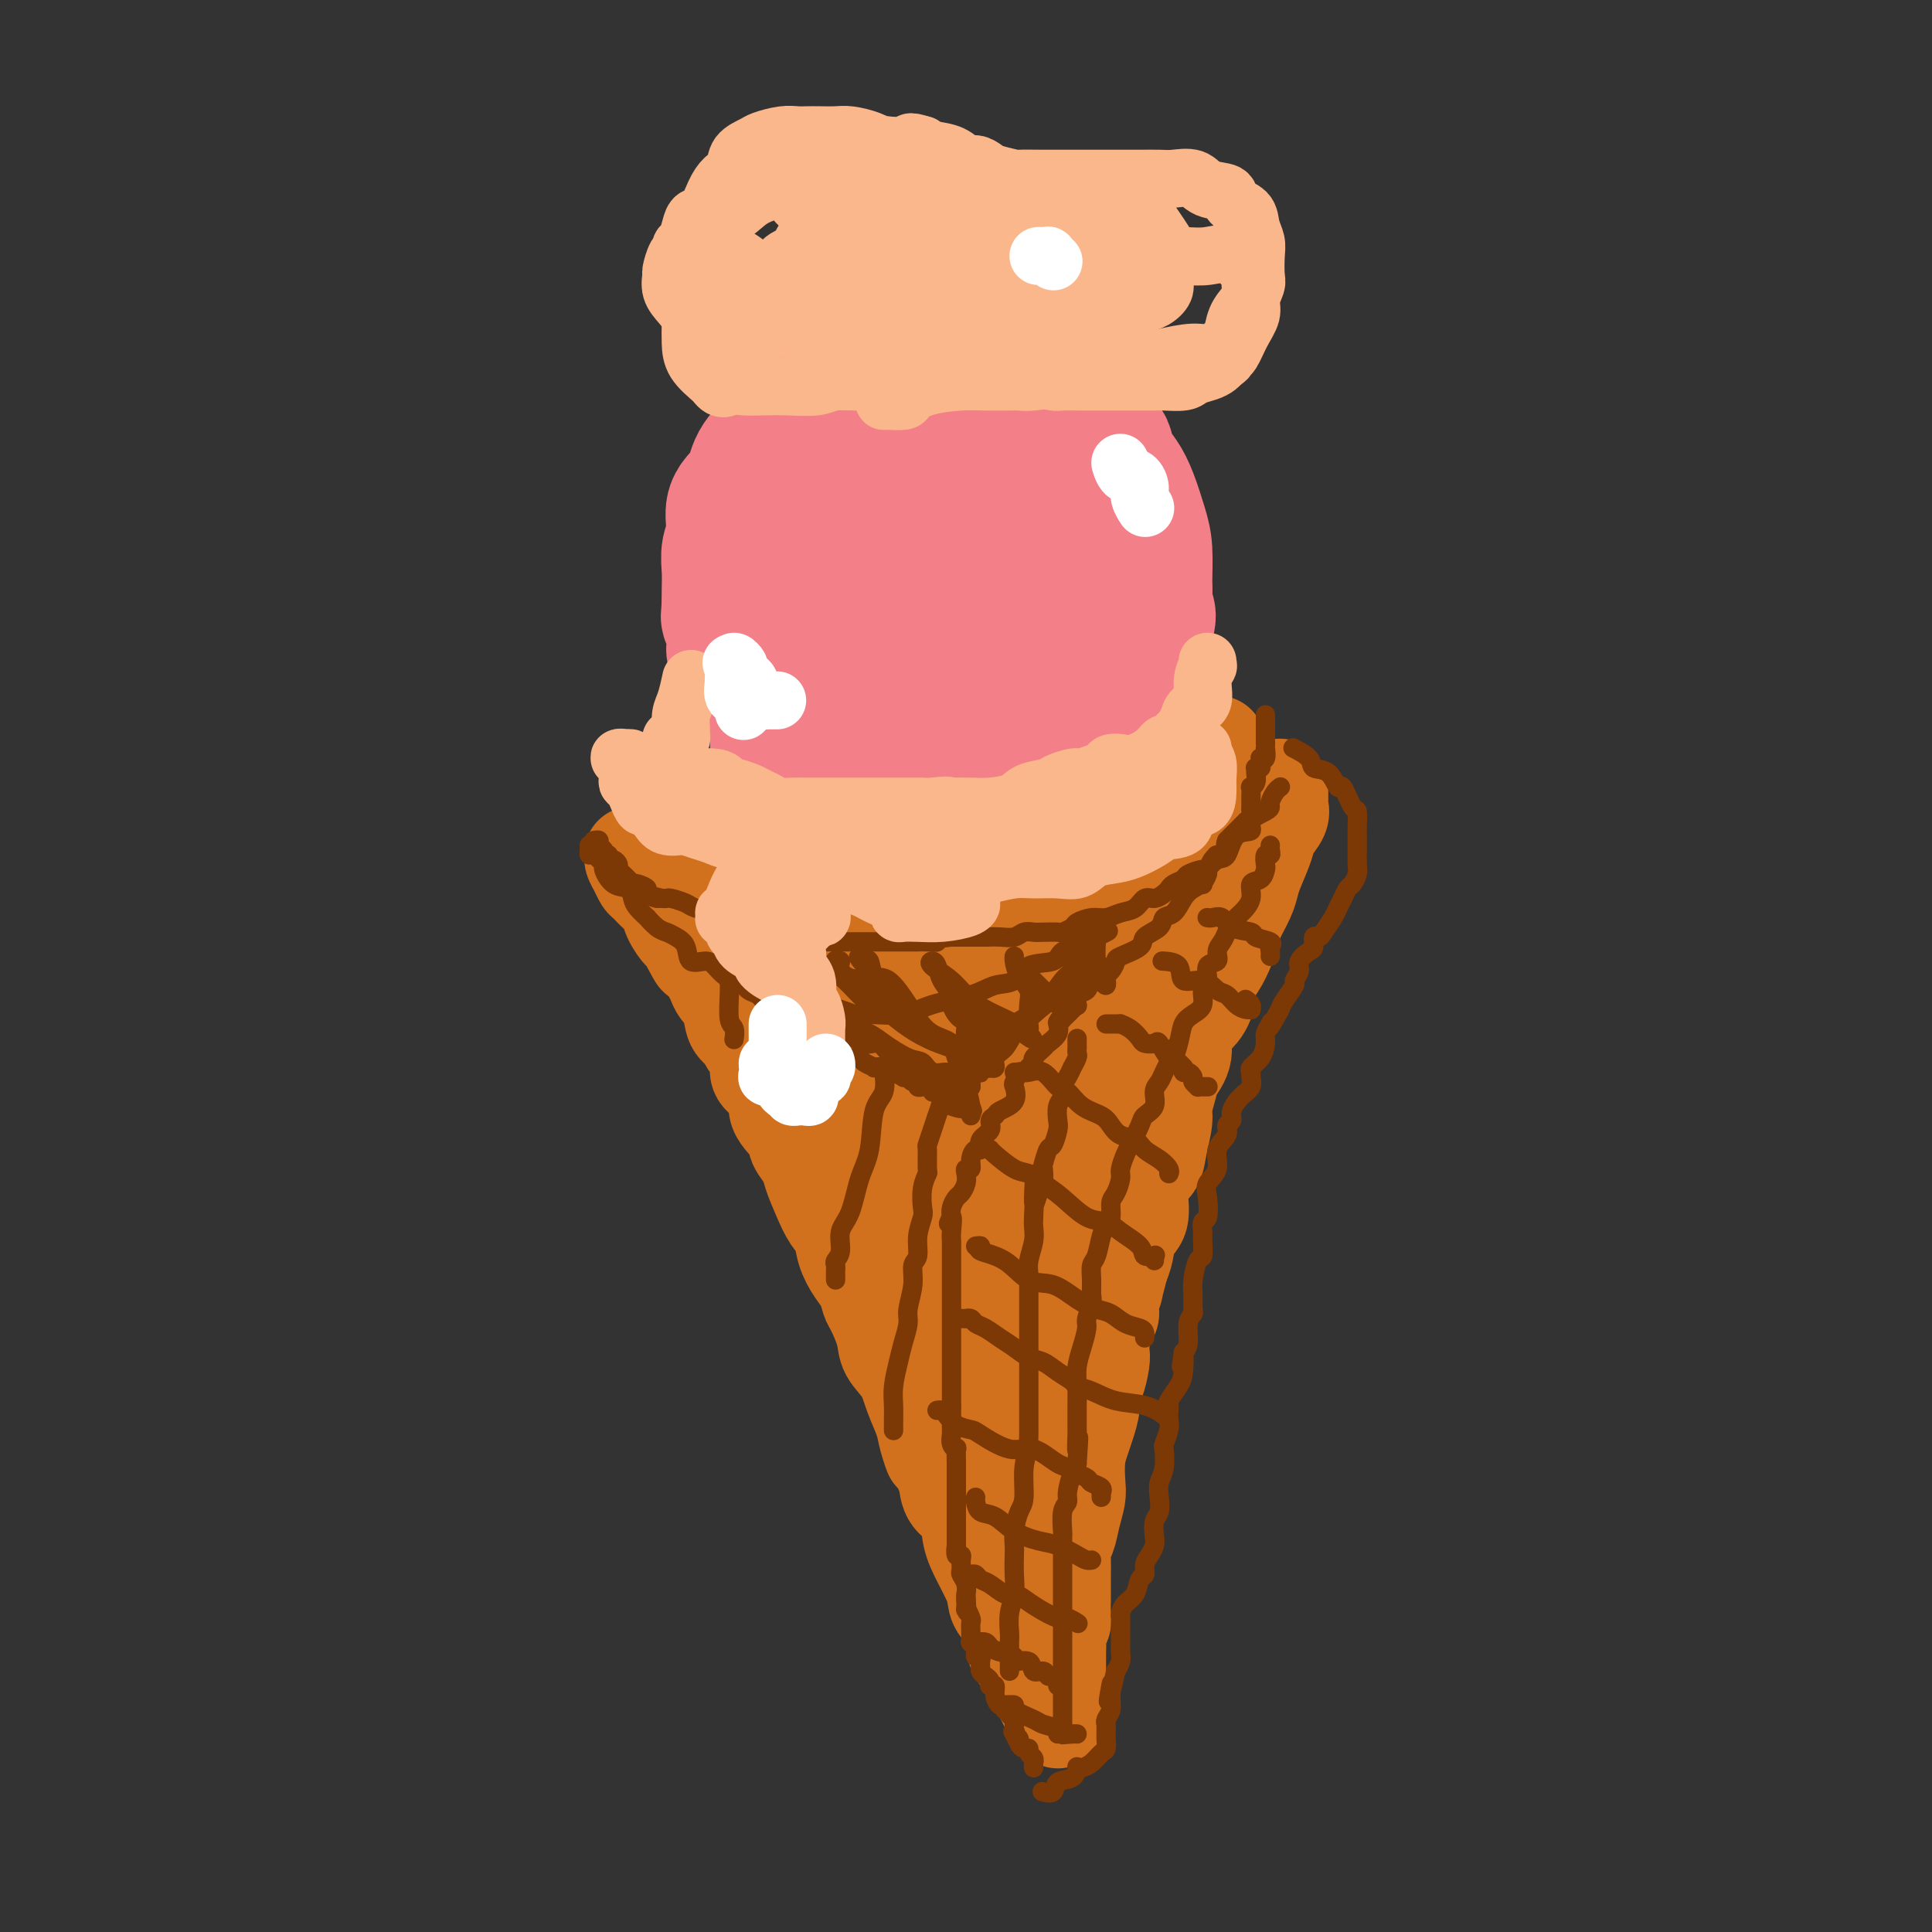 <svg viewBox='0 0 400 400' version='1.1' xmlns='http://www.w3.org/2000/svg' xmlns:xlink='http://www.w3.org/1999/xlink'><rect x="0" y="0" width="400" height="400" fill="#333333" stroke="none"/><g fill='none' stroke='rgb(210,113,29)' stroke-width='20' stroke-linecap='round' stroke-linejoin='round'><path d='M265,163c0.001,-0.058 0.002,-0.116 0,0c-0.002,0.116 -0.008,0.405 0,1c0.008,0.595 0.028,1.497 0,2c-0.028,0.503 -0.105,0.606 0,1c0.105,0.394 0.393,1.078 0,2c-0.393,0.922 -1.466,2.083 -2,3c-0.534,0.917 -0.528,1.589 -1,3c-0.472,1.411 -1.422,3.560 -2,5c-0.578,1.440 -0.784,2.169 -1,3c-0.216,0.831 -0.442,1.762 -1,3c-0.558,1.238 -1.450,2.782 -2,4c-0.550,1.218 -0.759,2.110 -1,3c-0.241,0.890 -0.514,1.779 -1,3c-0.486,1.221 -1.186,2.776 -2,4c-0.814,1.224 -1.743,2.119 -2,3c-0.257,0.881 0.159,1.748 0,3c-0.159,1.252 -0.893,2.890 -2,4c-1.107,1.110 -2.588,1.694 -3,3c-0.412,1.306 0.244,3.334 0,5c-0.244,1.666 -1.389,2.969 -2,4c-0.611,1.031 -0.688,1.789 -1,3c-0.312,1.211 -0.861,2.875 -1,4c-0.139,1.125 0.130,1.709 0,3c-0.130,1.291 -0.660,3.287 -1,5c-0.340,1.713 -0.490,3.143 -1,4c-0.510,0.857 -1.379,1.142 -2,2c-0.621,0.858 -0.992,2.288 -1,4c-0.008,1.712 0.348,3.706 0,5c-0.348,1.294 -1.402,1.887 -2,3c-0.598,1.113 -0.742,2.747 -1,4c-0.258,1.253 -0.629,2.127 -1,3'/><path d='M232,262c-2.174,8.348 -1.108,4.720 -1,4c0.108,-0.720 -0.742,1.470 -1,3c-0.258,1.530 0.075,2.400 0,3c-0.075,0.600 -0.559,0.931 -1,2c-0.441,1.069 -0.840,2.877 -1,4c-0.160,1.123 -0.080,1.563 0,2c0.080,0.437 0.162,0.872 0,2c-0.162,1.128 -0.568,2.948 -1,4c-0.432,1.052 -0.890,1.336 -1,2c-0.110,0.664 0.128,1.707 0,3c-0.128,1.293 -0.622,2.834 -1,4c-0.378,1.166 -0.640,1.956 -1,3c-0.360,1.044 -0.817,2.342 -1,4c-0.183,1.658 -0.091,3.675 0,5c0.091,1.325 0.182,1.957 0,3c-0.182,1.043 -0.637,2.496 -1,4c-0.363,1.504 -0.633,3.060 -1,4c-0.367,0.940 -0.830,1.264 -1,2c-0.170,0.736 -0.045,1.883 0,3c0.045,1.117 0.012,2.204 0,3c-0.012,0.796 -0.002,1.301 0,2c0.002,0.699 -0.003,1.591 0,2c0.003,0.409 0.015,0.336 0,1c-0.015,0.664 -0.057,2.065 0,3c0.057,0.935 0.211,1.404 0,2c-0.211,0.596 -0.789,1.318 -1,2c-0.211,0.682 -0.057,1.324 0,2c0.057,0.676 0.015,1.387 0,2c-0.015,0.613 -0.004,1.126 0,2c0.004,0.874 0.001,2.107 0,3c-0.001,0.893 -0.001,1.447 0,2'/><path d='M219,349c-0.619,8.149 -0.166,5.021 0,4c0.166,-1.021 0.045,0.065 0,1c-0.045,0.935 -0.015,1.721 0,2c0.015,0.279 0.015,0.052 0,0c-0.015,-0.052 -0.046,0.071 0,0c0.046,-0.071 0.167,-0.338 0,-1c-0.167,-0.662 -0.622,-1.721 -1,-2c-0.378,-0.279 -0.678,0.221 -1,0c-0.322,-0.221 -0.667,-1.165 -1,-2c-0.333,-0.835 -0.654,-1.563 -1,-2c-0.346,-0.437 -0.717,-0.585 -1,-1c-0.283,-0.415 -0.479,-1.097 -1,-2c-0.521,-0.903 -1.369,-2.027 -2,-3c-0.631,-0.973 -1.047,-1.796 -1,-3c0.047,-1.204 0.557,-2.789 0,-4c-0.557,-1.211 -2.181,-2.048 -3,-3c-0.819,-0.952 -0.833,-2.019 -1,-3c-0.167,-0.981 -0.486,-1.875 -1,-3c-0.514,-1.125 -1.223,-2.481 -2,-4c-0.777,-1.519 -1.621,-3.201 -2,-5c-0.379,-1.799 -0.294,-3.715 -1,-5c-0.706,-1.285 -2.202,-1.939 -3,-3c-0.798,-1.061 -0.899,-2.531 -1,-4'/><path d='M196,306c-4.186,-8.734 -3.151,-5.567 -3,-5c0.151,0.567 -0.583,-1.464 -1,-3c-0.417,-1.536 -0.516,-2.576 -1,-4c-0.484,-1.424 -1.352,-3.233 -2,-5c-0.648,-1.767 -1.077,-3.494 -2,-5c-0.923,-1.506 -2.341,-2.791 -3,-4c-0.659,-1.209 -0.561,-2.343 -1,-4c-0.439,-1.657 -1.417,-3.839 -2,-5c-0.583,-1.161 -0.771,-1.301 -1,-2c-0.229,-0.699 -0.498,-1.957 -1,-3c-0.502,-1.043 -1.236,-1.870 -2,-3c-0.764,-1.130 -1.557,-2.564 -2,-4c-0.443,-1.436 -0.537,-2.873 -1,-4c-0.463,-1.127 -1.294,-1.943 -2,-3c-0.706,-1.057 -1.286,-2.354 -2,-4c-0.714,-1.646 -1.562,-3.640 -2,-5c-0.438,-1.360 -0.466,-2.087 -1,-3c-0.534,-0.913 -1.574,-2.012 -2,-3c-0.426,-0.988 -0.238,-1.863 -1,-3c-0.762,-1.137 -2.476,-2.534 -3,-4c-0.524,-1.466 0.140,-3.001 0,-4c-0.140,-0.999 -1.083,-1.461 -2,-2c-0.917,-0.539 -1.808,-1.154 -2,-2c-0.192,-0.846 0.315,-1.924 0,-3c-0.315,-1.076 -1.450,-2.151 -2,-3c-0.550,-0.849 -0.514,-1.472 -1,-2c-0.486,-0.528 -1.495,-0.962 -2,-2c-0.505,-1.038 -0.507,-2.680 -1,-4c-0.493,-1.320 -1.479,-2.317 -2,-3c-0.521,-0.683 -0.577,-1.052 -1,-2c-0.423,-0.948 -1.211,-2.474 -2,-4'/><path d='M146,199c-8.075,-16.830 -3.262,-5.405 -2,-2c1.262,3.405 -1.027,-1.209 -2,-3c-0.973,-1.791 -0.632,-0.760 -1,-1c-0.368,-0.240 -1.447,-1.751 -2,-3c-0.553,-1.249 -0.582,-2.235 -1,-3c-0.418,-0.765 -1.226,-1.308 -2,-2c-0.774,-0.692 -1.514,-1.534 -2,-2c-0.486,-0.466 -0.720,-0.556 -1,-1c-0.280,-0.444 -0.608,-1.243 -1,-2c-0.392,-0.757 -0.848,-1.473 -1,-2c-0.152,-0.527 0.001,-0.866 0,-1c-0.001,-0.134 -0.156,-0.064 0,0c0.156,0.064 0.622,0.123 1,0c0.378,-0.123 0.669,-0.427 2,-1c1.331,-0.573 3.703,-1.414 5,-2c1.297,-0.586 1.519,-0.916 3,-1c1.481,-0.084 4.223,0.076 6,0c1.777,-0.076 2.591,-0.390 4,-1c1.409,-0.610 3.413,-1.516 5,-2c1.587,-0.484 2.757,-0.547 5,-1c2.243,-0.453 5.560,-1.297 8,-2c2.440,-0.703 4.003,-1.266 6,-2c1.997,-0.734 4.428,-1.638 7,-2c2.572,-0.362 5.286,-0.181 8,0'/><path d='M191,163c10.378,-2.575 6.324,-2.013 6,-2c-0.324,0.013 3.083,-0.522 6,-1c2.917,-0.478 5.344,-0.898 7,-1c1.656,-0.102 2.542,0.113 4,0c1.458,-0.113 3.489,-0.556 5,-1c1.511,-0.444 2.503,-0.890 4,-1c1.497,-0.110 3.501,0.114 5,0c1.499,-0.114 2.495,-0.567 4,-1c1.505,-0.433 3.520,-0.847 5,-1c1.480,-0.153 2.424,-0.045 3,0c0.576,0.045 0.782,0.026 1,0c0.218,-0.026 0.447,-0.060 1,0c0.553,0.060 1.429,0.212 2,0c0.571,-0.212 0.835,-0.789 1,-1c0.165,-0.211 0.230,-0.057 1,0c0.770,0.057 2.245,0.015 3,0c0.755,-0.015 0.791,-0.005 1,0c0.209,0.005 0.591,0.003 1,0c0.409,-0.003 0.843,-0.009 1,0c0.157,0.009 0.035,0.031 0,0c-0.035,-0.031 0.017,-0.116 0,1c-0.017,1.116 -0.104,3.435 0,5c0.104,1.565 0.399,2.378 0,4c-0.399,1.622 -1.492,4.052 -2,6c-0.508,1.948 -0.431,3.414 -1,5c-0.569,1.586 -1.785,3.293 -3,5'/><path d='M246,180c-1.280,4.923 -1.478,4.230 -2,5c-0.522,0.770 -1.366,3.004 -2,5c-0.634,1.996 -1.058,3.753 -2,6c-0.942,2.247 -2.403,4.984 -3,7c-0.597,2.016 -0.330,3.310 -1,5c-0.670,1.690 -2.278,3.775 -3,6c-0.722,2.225 -0.560,4.590 -1,7c-0.440,2.410 -1.484,4.864 -2,7c-0.516,2.136 -0.506,3.953 -1,6c-0.494,2.047 -1.492,4.322 -2,6c-0.508,1.678 -0.527,2.758 -1,4c-0.473,1.242 -1.401,2.644 -2,4c-0.599,1.356 -0.868,2.665 -1,4c-0.132,1.335 -0.125,2.695 0,4c0.125,1.305 0.369,2.556 0,4c-0.369,1.444 -1.352,3.082 -2,5c-0.648,1.918 -0.961,4.118 -1,6c-0.039,1.882 0.197,3.448 0,5c-0.197,1.552 -0.827,3.091 -1,5c-0.173,1.909 0.112,4.187 0,6c-0.112,1.813 -0.621,3.159 -1,4c-0.379,0.841 -0.627,1.176 -1,2c-0.373,0.824 -0.870,2.137 -1,3c-0.130,0.863 0.109,1.275 0,2c-0.109,0.725 -0.565,1.761 -1,2c-0.435,0.239 -0.848,-0.320 -1,0c-0.152,0.320 -0.043,1.520 0,2c0.043,0.480 0.022,0.240 0,0'/><path d='M214,302c-1.646,8.182 -0.762,1.636 -1,-1c-0.238,-2.636 -1.598,-1.361 -3,-2c-1.402,-0.639 -2.844,-3.193 -4,-5c-1.156,-1.807 -2.024,-2.867 -3,-5c-0.976,-2.133 -2.058,-5.339 -3,-7c-0.942,-1.661 -1.744,-1.776 -3,-4c-1.256,-2.224 -2.966,-6.558 -4,-10c-1.034,-3.442 -1.394,-5.992 -2,-9c-0.606,-3.008 -1.460,-6.474 -3,-10c-1.540,-3.526 -3.767,-7.110 -5,-10c-1.233,-2.890 -1.471,-5.085 -2,-8c-0.529,-2.915 -1.349,-6.551 -2,-9c-0.651,-2.449 -1.133,-3.712 -2,-6c-0.867,-2.288 -2.119,-5.603 -3,-8c-0.881,-2.397 -1.391,-3.877 -2,-6c-0.609,-2.123 -1.319,-4.889 -2,-7c-0.681,-2.111 -1.335,-3.568 -2,-5c-0.665,-1.432 -1.341,-2.839 -2,-4c-0.659,-1.161 -1.301,-2.076 -2,-3c-0.699,-0.924 -1.455,-1.855 -2,-3c-0.545,-1.145 -0.880,-2.502 -1,-3c-0.120,-0.498 -0.024,-0.136 0,0c0.024,0.136 -0.024,0.045 0,0c0.024,-0.045 0.120,-0.043 0,0c-0.120,0.043 -0.455,0.127 1,0c1.455,-0.127 4.702,-0.465 7,-1c2.298,-0.535 3.649,-1.268 5,-2'/><path d='M174,174c3.293,-0.704 5.025,-0.963 7,-1c1.975,-0.037 4.193,0.149 7,0c2.807,-0.149 6.205,-0.632 9,-1c2.795,-0.368 4.989,-0.619 7,-1c2.011,-0.381 3.841,-0.890 6,-1c2.159,-0.110 4.647,0.181 7,0c2.353,-0.181 4.570,-0.833 6,-1c1.430,-0.167 2.071,0.150 3,0c0.929,-0.150 2.144,-0.769 3,-1c0.856,-0.231 1.353,-0.076 2,0c0.647,0.076 1.443,0.074 2,0c0.557,-0.074 0.876,-0.218 1,0c0.124,0.218 0.055,0.798 0,1c-0.055,0.202 -0.096,0.027 0,1c0.096,0.973 0.327,3.093 0,5c-0.327,1.907 -1.213,3.602 -2,6c-0.787,2.398 -1.477,5.498 -2,8c-0.523,2.502 -0.881,4.404 -2,7c-1.119,2.596 -3.001,5.884 -4,9c-0.999,3.116 -1.115,6.061 -2,9c-0.885,2.939 -2.538,5.874 -3,9c-0.462,3.126 0.268,6.443 0,9c-0.268,2.557 -1.535,4.355 -2,6c-0.465,1.645 -0.128,3.139 0,5c0.128,1.861 0.048,4.090 0,6c-0.048,1.910 -0.064,3.502 0,5c0.064,1.498 0.210,2.903 0,4c-0.210,1.097 -0.774,1.885 -1,3c-0.226,1.115 -0.113,2.558 0,4'/><path d='M216,265c-0.459,7.106 -0.106,3.872 0,3c0.106,-0.872 -0.036,0.620 0,1c0.036,0.380 0.249,-0.351 0,-1c-0.249,-0.649 -0.961,-1.216 -2,-3c-1.039,-1.784 -2.407,-4.785 -4,-7c-1.593,-2.215 -3.412,-3.644 -5,-6c-1.588,-2.356 -2.944,-5.639 -5,-8c-2.056,-2.361 -4.811,-3.799 -7,-6c-2.189,-2.201 -3.812,-5.166 -6,-8c-2.188,-2.834 -4.941,-5.537 -7,-8c-2.059,-2.463 -3.425,-4.685 -5,-7c-1.575,-2.315 -3.359,-4.724 -5,-7c-1.641,-2.276 -3.139,-4.421 -4,-6c-0.861,-1.579 -1.086,-2.593 -2,-4c-0.914,-1.407 -2.518,-3.207 -3,-4c-0.482,-0.793 0.159,-0.580 0,-1c-0.159,-0.420 -1.119,-1.472 -2,-2c-0.881,-0.528 -1.682,-0.533 -2,-1c-0.318,-0.467 -0.154,-1.397 0,-2c0.154,-0.603 0.299,-0.880 0,-1c-0.299,-0.120 -1.041,-0.083 -1,0c0.041,0.083 0.865,0.211 1,0c0.135,-0.211 -0.419,-0.763 0,-1c0.419,-0.237 1.811,-0.160 4,0c2.189,0.160 5.174,0.404 8,0c2.826,-0.404 5.492,-1.455 8,-2c2.508,-0.545 4.860,-0.584 7,-1c2.140,-0.416 4.070,-1.208 6,-2'/><path d='M190,181c5.826,-1.204 3.890,-0.715 4,-1c0.110,-0.285 2.267,-1.344 3,-2c0.733,-0.656 0.044,-0.909 0,-1c-0.044,-0.091 0.557,-0.019 1,0c0.443,0.019 0.727,-0.015 1,0c0.273,0.015 0.536,0.077 1,0c0.464,-0.077 1.130,-0.295 2,0c0.870,0.295 1.945,1.102 3,2c1.055,0.898 2.089,1.886 3,3c0.911,1.114 1.697,2.354 2,3c0.303,0.646 0.121,0.699 0,1c-0.121,0.301 -0.182,0.851 0,1c0.182,0.149 0.607,-0.104 0,0c-0.607,0.104 -2.244,0.563 -4,1c-1.756,0.437 -3.629,0.850 -5,1c-1.371,0.150 -2.238,0.037 -4,0c-1.762,-0.037 -4.417,0.001 -6,0c-1.583,-0.001 -2.095,-0.041 -2,0c0.095,0.041 0.795,0.164 1,0c0.205,-0.164 -0.086,-0.616 1,-1c1.086,-0.384 3.549,-0.702 6,-1c2.451,-0.298 4.889,-0.577 7,0c2.111,0.577 3.896,2.010 6,3c2.104,0.990 4.528,1.536 6,2c1.472,0.464 1.992,0.847 2,1c0.008,0.153 -0.496,0.077 -1,0'/><path d='M217,193c1.943,0.878 0.300,0.074 -1,0c-1.300,-0.074 -2.257,0.581 -3,0c-0.743,-0.581 -1.271,-2.400 -3,-3c-1.729,-0.600 -4.658,0.017 -7,0c-2.342,-0.017 -4.095,-0.667 -5,-1c-0.905,-0.333 -0.961,-0.347 -1,0c-0.039,0.347 -0.062,1.056 0,1c0.062,-0.056 0.209,-0.877 0,0c-0.209,0.877 -0.775,3.452 -1,6c-0.225,2.548 -0.109,5.070 0,8c0.109,2.930 0.210,6.267 1,10c0.790,3.733 2.267,7.863 3,11c0.733,3.137 0.720,5.281 1,7c0.280,1.719 0.854,3.013 1,4c0.146,0.987 -0.135,1.668 0,2c0.135,0.332 0.685,0.316 1,0c0.315,-0.316 0.394,-0.933 0,-2c-0.394,-1.067 -1.262,-2.583 -2,-5c-0.738,-2.417 -1.347,-5.733 -2,-9c-0.653,-3.267 -1.352,-6.485 -2,-10c-0.648,-3.515 -1.245,-7.327 -2,-10c-0.755,-2.673 -1.666,-4.205 -2,-5c-0.334,-0.795 -0.089,-0.851 0,-1c0.089,-0.149 0.024,-0.390 0,0c-0.024,0.390 -0.006,1.413 0,3c0.006,1.587 0.002,3.739 0,7c-0.002,3.261 -0.001,7.630 0,12'/><path d='M193,218c-0.089,5.120 -0.311,7.421 0,10c0.311,2.579 1.154,5.438 2,7c0.846,1.562 1.694,1.828 2,3c0.306,1.172 0.070,3.248 0,4c-0.070,0.752 0.026,0.178 0,0c-0.026,-0.178 -0.174,0.040 0,0c0.174,-0.040 0.670,-0.337 1,-2c0.330,-1.663 0.493,-4.693 1,-8c0.507,-3.307 1.358,-6.891 2,-11c0.642,-4.109 1.076,-8.743 2,-13c0.924,-4.257 2.338,-8.138 3,-11c0.662,-2.862 0.573,-4.704 1,-7c0.427,-2.296 1.371,-5.047 2,-7c0.629,-1.953 0.942,-3.110 1,-4c0.058,-0.890 -0.141,-1.514 0,-2c0.141,-0.486 0.622,-0.834 1,-1c0.378,-0.166 0.654,-0.148 1,0c0.346,0.148 0.762,0.428 1,1c0.238,0.572 0.298,1.437 1,3c0.702,1.563 2.045,3.822 3,7c0.955,3.178 1.521,7.273 2,11c0.479,3.727 0.872,7.085 1,11c0.128,3.915 -0.007,8.385 0,12c0.007,3.615 0.158,6.373 0,9c-0.158,2.627 -0.624,5.122 -1,7c-0.376,1.878 -0.660,3.140 -1,5c-0.340,1.860 -0.735,4.319 -1,6c-0.265,1.681 -0.401,2.585 -1,4c-0.599,1.415 -1.661,3.343 -2,5c-0.339,1.657 0.046,3.045 0,4c-0.046,0.955 -0.523,1.478 -1,2'/><path d='M213,263c-1.013,5.587 -0.045,3.053 0,2c0.045,-1.053 -0.833,-0.625 -1,0c-0.167,0.625 0.376,1.446 0,2c-0.376,0.554 -1.672,0.840 -2,1c-0.328,0.160 0.314,0.194 0,0c-0.314,-0.194 -1.582,-0.618 -3,-2c-1.418,-1.382 -2.987,-3.724 -4,-6c-1.013,-2.276 -1.471,-4.485 -3,-8c-1.529,-3.515 -4.130,-8.334 -6,-13c-1.870,-4.666 -3.008,-9.178 -5,-13c-1.992,-3.822 -4.839,-6.955 -6,-10c-1.161,-3.045 -0.636,-6.001 -1,-8c-0.364,-1.999 -1.618,-3.040 -2,-5c-0.382,-1.960 0.108,-4.840 0,-7c-0.108,-2.160 -0.814,-3.600 -1,-5c-0.186,-1.400 0.148,-2.761 0,-4c-0.148,-1.239 -0.779,-2.355 -1,-3c-0.221,-0.645 -0.031,-0.819 0,-1c0.031,-0.181 -0.098,-0.368 0,0c0.098,0.368 0.424,1.290 1,3c0.576,1.710 1.403,4.208 2,7c0.597,2.792 0.965,5.878 2,9c1.035,3.122 2.736,6.279 4,10c1.264,3.721 2.090,8.005 3,12c0.910,3.995 1.904,7.700 3,11c1.096,3.300 2.294,6.194 3,8c0.706,1.806 0.921,2.525 1,3c0.079,0.475 0.023,0.707 0,1c-0.023,0.293 -0.011,0.646 0,1'/><path d='M197,248c2.830,10.270 0.405,3.943 0,2c-0.405,-1.943 1.209,0.496 2,2c0.791,1.504 0.758,2.074 1,3c0.242,0.926 0.758,2.210 1,3c0.242,0.790 0.209,1.088 1,3c0.791,1.912 2.405,5.438 3,7c0.595,1.562 0.170,1.161 0,1c-0.170,-0.161 -0.085,-0.080 0,0'/></g>
<g fill='none' stroke='rgb(124,56,5)' stroke-width='4' stroke-linecap='round' stroke-linejoin='round'><path d='M262,148c-0.000,0.325 -0.000,0.650 0,1c0.000,0.350 0.000,0.725 0,1c-0.000,0.275 -0.000,0.450 0,1c0.000,0.550 0.001,1.475 0,2c-0.001,0.525 -0.004,0.648 0,1c0.004,0.352 0.015,0.931 0,1c-0.015,0.069 -0.057,-0.371 0,0c0.057,0.371 0.212,1.553 0,2c-0.212,0.447 -0.793,0.158 -1,0c-0.207,-0.158 -0.041,-0.187 0,0c0.041,0.187 -0.042,0.588 0,1c0.042,0.412 0.208,0.835 0,1c-0.208,0.165 -0.792,0.073 -1,0c-0.208,-0.073 -0.042,-0.126 0,0c0.042,0.126 -0.041,0.432 0,1c0.041,0.568 0.207,1.399 0,2c-0.207,0.601 -0.788,0.973 -1,1c-0.212,0.027 -0.056,-0.291 0,0c0.056,0.291 0.011,1.192 0,2c-0.011,0.808 0.012,1.522 0,2c-0.012,0.478 -0.059,0.720 0,1c0.059,0.280 0.223,0.600 0,1c-0.223,0.400 -0.833,0.881 -1,1c-0.167,0.119 0.110,-0.123 0,0c-0.110,0.123 -0.607,0.610 -1,1c-0.393,0.390 -0.683,0.682 -1,1c-0.317,0.318 -0.662,0.662 -1,1c-0.338,0.338 -0.669,0.669 -1,1'/><path d='M254,174c-0.649,1.319 0.229,1.615 0,2c-0.229,0.385 -1.565,0.859 -2,1c-0.435,0.141 0.030,-0.050 0,0c-0.030,0.050 -0.556,0.342 -1,1c-0.444,0.658 -0.805,1.682 -1,2c-0.195,0.318 -0.223,-0.069 -1,0c-0.777,0.069 -2.301,0.596 -3,1c-0.699,0.404 -0.571,0.687 -1,1c-0.429,0.313 -1.413,0.656 -2,1c-0.587,0.344 -0.775,0.687 -1,1c-0.225,0.313 -0.486,0.594 -1,1c-0.514,0.406 -1.282,0.936 -2,1c-0.718,0.064 -1.388,-0.337 -2,0c-0.612,0.337 -1.166,1.414 -2,2c-0.834,0.586 -1.948,0.682 -3,1c-1.052,0.318 -2.040,0.860 -3,1c-0.960,0.140 -1.890,-0.120 -3,0c-1.110,0.120 -2.398,0.621 -3,1c-0.602,0.379 -0.517,0.638 -1,1c-0.483,0.362 -1.533,0.828 -2,1c-0.467,0.172 -0.351,0.050 -1,0c-0.649,-0.050 -2.063,-0.027 -3,0c-0.937,0.027 -1.395,0.060 -2,0c-0.605,-0.060 -1.355,-0.212 -2,0c-0.645,0.212 -1.185,0.789 -2,1c-0.815,0.211 -1.905,0.057 -3,0c-1.095,-0.057 -2.194,-0.015 -3,0c-0.806,0.015 -1.319,0.004 -2,0c-0.681,-0.004 -1.529,-0.001 -2,0c-0.471,0.001 -0.563,0.000 -1,0c-0.437,-0.000 -1.218,-0.000 -2,0'/><path d='M197,194c-4.140,0.381 -2.991,0.834 -3,1c-0.009,0.166 -1.176,0.044 -2,0c-0.824,-0.044 -1.304,-0.012 -2,0c-0.696,0.012 -1.607,0.003 -2,0c-0.393,-0.003 -0.268,-0.001 -1,0c-0.732,0.001 -2.321,0.000 -3,0c-0.679,-0.000 -0.447,0.000 -1,0c-0.553,-0.000 -1.893,-0.000 -3,0c-1.107,0.000 -1.983,0.001 -3,0c-1.017,-0.001 -2.174,-0.004 -3,0c-0.826,0.004 -1.321,0.015 -2,0c-0.679,-0.015 -1.543,-0.056 -2,0c-0.457,0.056 -0.506,0.207 -1,0c-0.494,-0.207 -1.432,-0.774 -2,-1c-0.568,-0.226 -0.767,-0.113 -1,0c-0.233,0.113 -0.500,0.226 -1,0c-0.500,-0.226 -1.232,-0.791 -2,-1c-0.768,-0.209 -1.572,-0.060 -2,0c-0.428,0.060 -0.481,0.032 -1,0c-0.519,-0.032 -1.505,-0.069 -2,0c-0.495,0.069 -0.498,0.244 -1,0c-0.502,-0.244 -1.501,-0.905 -2,-1c-0.499,-0.095 -0.498,0.378 -1,0c-0.502,-0.378 -1.509,-1.607 -2,-2c-0.491,-0.393 -0.468,0.049 -1,0c-0.532,-0.049 -1.620,-0.587 -3,-1c-1.380,-0.413 -3.052,-0.699 -4,-1c-0.948,-0.301 -1.172,-0.617 -2,-1c-0.828,-0.383 -2.261,-0.834 -3,-1c-0.739,-0.166 -0.782,-0.047 -1,0c-0.218,0.047 -0.609,0.024 -1,0'/><path d='M137,186c-5.203,-1.344 -1.710,-0.203 -1,0c0.710,0.203 -1.364,-0.533 -2,-1c-0.636,-0.467 0.166,-0.664 0,-1c-0.166,-0.336 -1.301,-0.811 -2,-1c-0.699,-0.189 -0.962,-0.092 -1,0c-0.038,0.092 0.148,0.180 0,0c-0.148,-0.180 -0.631,-0.627 -1,-1c-0.369,-0.373 -0.625,-0.673 -1,-1c-0.375,-0.327 -0.870,-0.680 -1,-1c-0.130,-0.320 0.105,-0.608 0,-1c-0.105,-0.392 -0.550,-0.889 -1,-1c-0.450,-0.111 -0.904,0.163 -1,0c-0.096,-0.163 0.166,-0.764 0,-1c-0.166,-0.236 -0.762,-0.105 -1,0c-0.238,0.105 -0.120,0.186 0,0c0.120,-0.186 0.242,-0.638 0,-1c-0.242,-0.362 -0.848,-0.633 -1,-1c-0.152,-0.367 0.151,-0.830 0,-1c-0.151,-0.170 -0.758,-0.049 -1,0c-0.242,0.049 -0.121,0.024 0,0'/><path d='M265,163c0.083,-0.059 0.165,-0.119 0,0c-0.165,0.119 -0.578,0.416 -1,1c-0.422,0.584 -0.853,1.457 -1,2c-0.147,0.543 -0.011,0.758 0,1c0.011,0.242 -0.105,0.510 -1,1c-0.895,0.490 -2.571,1.201 -3,2c-0.429,0.799 0.389,1.685 0,2c-0.389,0.315 -1.984,0.058 -3,1c-1.016,0.942 -1.453,3.083 -2,4c-0.547,0.917 -1.203,0.609 -2,1c-0.797,0.391 -1.736,1.480 -2,2c-0.264,0.520 0.148,0.470 0,1c-0.148,0.530 -0.854,1.641 -1,2c-0.146,0.359 0.269,-0.035 0,0c-0.269,0.035 -1.222,0.499 -2,1c-0.778,0.501 -1.383,1.040 -2,2c-0.617,0.960 -1.247,2.340 -2,3c-0.753,0.660 -1.627,0.601 -2,1c-0.373,0.399 -0.243,1.258 -1,2c-0.757,0.742 -2.401,1.367 -3,2c-0.599,0.633 -0.155,1.273 -1,2c-0.845,0.727 -2.981,1.540 -4,2c-1.019,0.460 -0.921,0.566 -1,1c-0.079,0.434 -0.334,1.195 -1,2c-0.666,0.805 -1.741,1.653 -2,2c-0.259,0.347 0.298,0.191 0,0c-0.298,-0.191 -1.453,-0.419 -2,0c-0.547,0.419 -0.487,1.483 -1,2c-0.513,0.517 -1.600,0.485 -2,1c-0.400,0.515 -0.114,1.576 0,2c0.114,0.424 0.057,0.212 0,0'/><path d='M223,208c-6.908,7.076 -3.179,2.267 -2,1c1.179,-1.267 -0.194,1.007 -1,2c-0.806,0.993 -1.047,0.704 -1,1c0.047,0.296 0.382,1.178 0,2c-0.382,0.822 -1.479,1.583 -2,2c-0.521,0.417 -0.464,0.489 -1,1c-0.536,0.511 -1.663,1.462 -2,2c-0.337,0.538 0.117,0.664 0,1c-0.117,0.336 -0.805,0.882 -1,1c-0.195,0.118 0.105,-0.191 0,0c-0.105,0.191 -0.614,0.884 -1,1c-0.386,0.116 -0.650,-0.344 -1,0c-0.350,0.344 -0.786,1.493 -1,2c-0.214,0.507 -0.205,0.373 0,1c0.205,0.627 0.607,2.017 0,3c-0.607,0.983 -2.223,1.561 -3,2c-0.777,0.439 -0.715,0.738 -1,1c-0.285,0.262 -0.916,0.485 -1,1c-0.084,0.515 0.380,1.320 0,2c-0.380,0.680 -1.603,1.233 -2,2c-0.397,0.767 0.034,1.746 0,2c-0.034,0.254 -0.531,-0.217 -1,0c-0.469,0.217 -0.909,1.121 -1,2c-0.091,0.879 0.169,1.731 0,2c-0.169,0.269 -0.766,-0.045 -1,0c-0.234,0.045 -0.105,0.449 0,1c0.105,0.551 0.186,1.250 0,2c-0.186,0.750 -0.637,1.552 -1,2c-0.363,0.448 -0.636,0.544 -1,1c-0.364,0.456 -0.818,1.273 -1,2c-0.182,0.727 -0.091,1.363 0,2'/><path d='M197,252c-1.238,2.937 -0.332,0.279 0,0c0.332,-0.279 0.089,1.823 0,3c-0.089,1.177 -0.024,1.431 0,2c0.024,0.569 0.006,1.452 0,2c-0.006,0.548 -0.002,0.759 0,1c0.002,0.241 0.000,0.512 0,1c-0.000,0.488 -0.000,1.194 0,2c0.000,0.806 0.000,1.711 0,2c-0.000,0.289 -0.000,-0.039 0,0c0.000,0.039 0.000,0.444 0,1c-0.000,0.556 -0.000,1.262 0,2c0.000,0.738 0.000,1.509 0,2c-0.000,0.491 -0.000,0.703 0,1c0.000,0.297 0.000,0.679 0,1c-0.000,0.321 -0.000,0.582 0,1c0.000,0.418 0.000,0.995 0,1c-0.000,0.005 -0.000,-0.560 0,0c0.000,0.560 0.000,2.245 0,3c-0.000,0.755 -0.000,0.578 0,1c0.000,0.422 0.000,1.441 0,2c-0.000,0.559 -0.000,0.657 0,1c0.000,0.343 0.000,0.931 0,1c-0.000,0.069 -0.000,-0.382 0,0c0.000,0.382 0.000,1.596 0,2c0.000,0.404 -0.000,-0.004 0,0c0.000,0.004 -0.000,0.418 0,1c0.000,0.582 -0.000,1.333 0,2c0.000,0.667 -0.000,1.251 0,2c0.000,0.749 -0.000,1.663 0,2c0.000,0.337 -0.000,0.096 0,0c0.000,-0.096 0.000,-0.048 0,0'/><path d='M197,291c0.000,6.207 0.000,2.226 0,1c-0.000,-1.226 -0.001,0.305 0,1c0.001,0.695 0.004,0.555 0,1c-0.004,0.445 -0.015,1.475 0,2c0.015,0.525 0.057,0.543 0,1c-0.057,0.457 -0.211,1.351 0,2c0.211,0.649 0.789,1.051 1,1c0.211,-0.051 0.057,-0.557 0,0c-0.057,0.557 -0.015,2.175 0,3c0.015,0.825 0.004,0.856 0,1c-0.004,0.144 -0.001,0.400 0,1c0.001,0.600 0.000,1.542 0,2c-0.000,0.458 -0.000,0.431 0,1c0.000,0.569 0.000,1.735 0,2c-0.000,0.265 0.000,-0.372 0,0c-0.000,0.372 -0.000,1.754 0,3c0.000,1.246 0.000,2.356 0,3c-0.000,0.644 -0.001,0.821 0,1c0.001,0.179 0.004,0.359 0,1c-0.004,0.641 -0.015,1.743 0,2c0.015,0.257 0.057,-0.331 0,0c-0.057,0.331 -0.212,1.579 0,2c0.212,0.421 0.793,0.013 1,0c0.207,-0.013 0.041,0.368 0,1c-0.041,0.632 0.041,1.513 0,2c-0.041,0.487 -0.207,0.579 0,1c0.207,0.421 0.788,1.171 1,2c0.212,0.829 0.057,1.738 0,2c-0.057,0.262 -0.015,-0.122 0,0c0.015,0.122 0.004,0.749 0,1c-0.004,0.251 -0.002,0.125 0,0'/><path d='M200,331c0.460,6.059 0.109,1.205 0,0c-0.109,-1.205 0.023,1.238 0,2c-0.023,0.762 -0.202,-0.156 0,0c0.202,0.156 0.787,1.387 1,2c0.213,0.613 0.056,0.609 0,1c-0.056,0.391 -0.011,1.178 0,2c0.011,0.822 -0.012,1.678 0,2c0.012,0.322 0.060,0.110 0,0c-0.060,-0.110 -0.226,-0.118 0,0c0.226,0.118 0.845,0.360 1,1c0.155,0.640 -0.155,1.677 0,2c0.155,0.323 0.776,-0.068 1,0c0.224,0.068 0.050,0.595 0,1c-0.050,0.405 0.025,0.687 0,1c-0.025,0.313 -0.150,0.658 0,1c0.150,0.342 0.575,0.680 1,1c0.425,0.320 0.850,0.620 1,1c0.150,0.380 0.025,0.839 0,1c-0.025,0.161 0.048,0.023 0,0c-0.048,-0.023 -0.219,0.070 0,0c0.219,-0.070 0.828,-0.302 1,0c0.172,0.302 -0.094,1.138 0,2c0.094,0.862 0.546,1.751 1,2c0.454,0.249 0.910,-0.141 1,0c0.090,0.141 -0.186,0.812 0,1c0.186,0.188 0.834,-0.108 1,0c0.166,0.108 -0.152,0.620 0,1c0.152,0.380 0.773,0.628 1,1c0.227,0.372 0.061,0.869 0,1c-0.061,0.131 -0.017,-0.106 0,0c0.017,0.106 0.009,0.553 0,1'/><path d='M210,358c1.564,4.417 0.474,1.958 0,1c-0.474,-0.958 -0.333,-0.415 0,0c0.333,0.415 0.859,0.703 1,1c0.141,0.297 -0.102,0.604 0,1c0.102,0.396 0.549,0.881 1,1c0.451,0.119 0.905,-0.127 1,0c0.095,0.127 -0.171,0.626 0,1c0.171,0.374 0.778,0.622 1,1c0.222,0.378 0.060,0.885 0,1c-0.060,0.115 -0.016,-0.161 0,0c0.016,0.161 0.005,0.760 0,1c-0.005,0.240 -0.002,0.120 0,0'/><path d='M122,175c0.013,0.294 0.027,0.587 0,1c-0.027,0.413 -0.093,0.944 0,1c0.093,0.056 0.347,-0.365 1,0c0.653,0.365 1.705,1.515 2,2c0.295,0.485 -0.168,0.303 0,1c0.168,0.697 0.967,2.272 2,3c1.033,0.728 2.300,0.610 3,1c0.700,0.390 0.835,1.288 1,2c0.165,0.712 0.362,1.237 1,2c0.638,0.763 1.718,1.762 2,2c0.282,0.238 -0.232,-0.286 0,0c0.232,0.286 1.212,1.380 2,2c0.788,0.620 1.384,0.764 2,1c0.616,0.236 1.253,0.563 2,1c0.747,0.437 1.603,0.985 2,2c0.397,1.015 0.334,2.497 1,3c0.666,0.503 2.061,0.028 3,0c0.939,-0.028 1.420,0.392 2,1c0.580,0.608 1.258,1.405 2,2c0.742,0.595 1.549,0.989 2,1c0.451,0.011 0.545,-0.362 1,0c0.455,0.362 1.273,1.458 2,2c0.727,0.542 1.365,0.531 2,1c0.635,0.469 1.266,1.418 2,2c0.734,0.582 1.572,0.797 2,1c0.428,0.203 0.446,0.393 1,1c0.554,0.607 1.643,1.632 2,2c0.357,0.368 -0.018,0.078 0,0c0.018,-0.078 0.428,0.056 1,0c0.572,-0.056 1.306,-0.302 2,0c0.694,0.302 1.347,1.151 2,2'/><path d='M169,214c4.186,2.487 1.652,1.205 1,1c-0.652,-0.205 0.580,0.666 1,1c0.420,0.334 0.028,0.132 0,0c-0.028,-0.132 0.307,-0.193 1,0c0.693,0.193 1.744,0.639 2,1c0.256,0.361 -0.284,0.635 0,1c0.284,0.365 1.391,0.819 2,1c0.609,0.181 0.722,0.087 1,0c0.278,-0.087 0.723,-0.168 1,0c0.277,0.168 0.385,0.585 1,1c0.615,0.415 1.737,0.830 2,1c0.263,0.170 -0.334,0.097 0,0c0.334,-0.097 1.600,-0.218 2,0c0.400,0.218 -0.066,0.776 0,1c0.066,0.224 0.663,0.113 1,0c0.337,-0.113 0.415,-0.227 1,0c0.585,0.227 1.676,0.797 2,1c0.324,0.203 -0.119,0.039 0,0c0.119,-0.039 0.802,0.046 1,0c0.198,-0.046 -0.087,-0.223 0,0c0.087,0.223 0.548,0.845 1,1c0.452,0.155 0.896,-0.155 1,0c0.104,0.155 -0.130,0.777 0,1c0.130,0.223 0.625,0.046 1,0c0.375,-0.046 0.630,0.040 1,0c0.370,-0.040 0.855,-0.204 1,0c0.145,0.204 -0.050,0.776 0,1c0.050,0.224 0.343,0.101 1,0c0.657,-0.101 1.677,-0.181 2,0c0.323,0.181 -0.051,0.623 0,1c0.051,0.377 0.525,0.688 1,1'/><path d='M197,228c4.305,2.393 1.066,1.377 0,1c-1.066,-0.377 0.040,-0.115 1,0c0.960,0.115 1.774,0.082 2,0c0.226,-0.082 -0.136,-0.214 0,0c0.136,0.214 0.768,0.773 1,1c0.232,0.227 0.062,0.123 0,0c-0.062,-0.123 -0.017,-0.264 0,0c0.017,0.264 0.005,0.933 0,1c-0.005,0.067 -0.002,-0.466 0,-1'/><path d='M201,230c0.638,0.251 0.232,-0.121 0,-1c-0.232,-0.879 -0.289,-2.264 -1,-3c-0.711,-0.736 -2.075,-0.823 -3,-1c-0.925,-0.177 -1.409,-0.444 -2,-1c-0.591,-0.556 -1.288,-1.401 -2,-2c-0.712,-0.599 -1.437,-0.953 -2,-1c-0.563,-0.047 -0.962,0.212 -2,0c-1.038,-0.212 -2.715,-0.895 -4,-2c-1.285,-1.105 -2.177,-2.633 -3,-3c-0.823,-0.367 -1.575,0.426 -3,0c-1.425,-0.426 -3.521,-2.073 -5,-3c-1.479,-0.927 -2.339,-1.134 -3,-1c-0.661,0.134 -1.122,0.611 -2,0c-0.878,-0.611 -2.174,-2.308 -3,-3c-0.826,-0.692 -1.183,-0.380 -2,-1c-0.817,-0.620 -2.093,-2.173 -3,-3c-0.907,-0.827 -1.445,-0.928 -2,-2c-0.555,-1.072 -1.129,-3.114 -2,-4c-0.871,-0.886 -2.041,-0.616 -3,-1c-0.959,-0.384 -1.709,-1.422 -2,-2c-0.291,-0.578 -0.124,-0.694 0,-1c0.124,-0.306 0.205,-0.800 0,-1c-0.205,-0.200 -0.696,-0.106 -1,0c-0.304,0.106 -0.421,0.225 -1,0c-0.579,-0.225 -1.619,-0.792 -2,-1c-0.381,-0.208 -0.103,-0.056 0,0c0.103,0.056 0.029,0.016 0,0c-0.029,-0.016 -0.015,-0.008 0,0'/><path d='M148,193c-2.671,-2.622 -0.349,-1.178 1,0c1.349,1.178 1.723,2.090 3,3c1.277,0.910 3.455,1.819 5,3c1.545,1.181 2.456,2.633 4,4c1.544,1.367 3.722,2.650 6,4c2.278,1.350 4.655,2.766 7,4c2.345,1.234 4.657,2.286 6,3c1.343,0.714 1.715,1.091 3,2c1.285,0.909 3.482,2.352 5,3c1.518,0.648 2.356,0.502 3,1c0.644,0.498 1.093,1.640 2,2c0.907,0.360 2.271,-0.061 3,0c0.729,0.061 0.822,0.606 1,1c0.178,0.394 0.440,0.639 1,1c0.560,0.361 1.416,0.838 2,1c0.584,0.162 0.895,0.010 1,0c0.105,-0.010 0.003,0.120 0,0c-0.003,-0.120 0.092,-0.492 0,-1c-0.092,-0.508 -0.371,-1.151 -1,-2c-0.629,-0.849 -1.609,-1.904 -2,-3c-0.391,-1.096 -0.194,-2.232 -1,-3c-0.806,-0.768 -2.615,-1.170 -4,-2c-1.385,-0.830 -2.346,-2.090 -3,-3c-0.654,-0.910 -1.002,-1.470 -2,-3c-0.998,-1.530 -2.646,-4.032 -4,-5c-1.354,-0.968 -2.415,-0.404 -3,-1c-0.585,-0.596 -0.696,-2.353 -1,-3c-0.304,-0.647 -0.801,-0.185 -1,0c-0.199,0.185 -0.099,0.092 0,0'/><path d='M179,199c-2.685,-2.309 -0.397,0.420 1,2c1.397,1.580 1.903,2.011 3,3c1.097,0.989 2.784,2.534 4,4c1.216,1.466 1.962,2.852 3,4c1.038,1.148 2.369,2.060 4,3c1.631,0.940 3.561,1.910 5,3c1.439,1.090 2.388,2.301 3,3c0.612,0.699 0.888,0.888 1,1c0.112,0.112 0.060,0.149 0,0c-0.060,-0.149 -0.126,-0.482 0,-1c0.126,-0.518 0.446,-1.221 0,-2c-0.446,-0.779 -1.659,-1.636 -2,-3c-0.341,-1.364 0.189,-3.236 0,-4c-0.189,-0.764 -1.097,-0.421 -2,-1c-0.903,-0.579 -1.800,-2.079 -2,-3c-0.200,-0.921 0.297,-1.265 0,-2c-0.297,-0.735 -1.388,-1.863 -2,-3c-0.612,-1.137 -0.745,-2.282 -1,-3c-0.255,-0.718 -0.631,-1.010 -1,-1c-0.369,0.010 -0.730,0.320 0,1c0.730,0.680 2.552,1.729 4,3c1.448,1.271 2.522,2.763 4,4c1.478,1.237 3.359,2.218 5,3c1.641,0.782 3.040,1.366 4,2c0.960,0.634 1.480,1.317 2,2'/><path d='M212,214c3.012,2.225 1.541,0.787 1,0c-0.541,-0.787 -0.151,-0.923 0,-1c0.151,-0.077 0.065,-0.093 0,-1c-0.065,-0.907 -0.108,-2.703 0,-4c0.108,-1.297 0.368,-2.095 0,-3c-0.368,-0.905 -1.365,-1.915 -2,-3c-0.635,-1.085 -0.907,-2.243 -1,-3c-0.093,-0.757 -0.005,-1.111 0,-1c0.005,0.111 -0.072,0.689 0,1c0.072,0.311 0.293,0.357 1,1c0.707,0.643 1.902,1.885 3,3c1.098,1.115 2.101,2.103 3,3c0.899,0.897 1.694,1.702 2,2c0.306,0.298 0.124,0.088 0,0c-0.124,-0.088 -0.191,-0.053 0,0c0.191,0.053 0.639,0.124 1,0c0.361,-0.124 0.637,-0.442 1,-1c0.363,-0.558 0.815,-1.357 1,-2c0.185,-0.643 0.102,-1.131 0,-2c-0.102,-0.869 -0.223,-2.120 0,-3c0.223,-0.880 0.791,-1.391 1,-2c0.209,-0.609 0.060,-1.317 0,-2c-0.060,-0.683 -0.030,-1.342 0,-2'/><path d='M223,194c0.643,-2.189 0.252,-0.661 0,0c-0.252,0.661 -0.365,0.455 0,1c0.365,0.545 1.208,1.840 2,3c0.792,1.160 1.532,2.183 2,3c0.468,0.817 0.662,1.428 1,2c0.338,0.572 0.819,1.106 1,1c0.181,-0.106 0.062,-0.852 0,-1c-0.062,-0.148 -0.068,0.303 0,0c0.068,-0.303 0.210,-1.360 0,-2c-0.210,-0.640 -0.771,-0.863 -1,-1c-0.229,-0.137 -0.126,-0.187 -1,0c-0.874,0.187 -2.724,0.612 -4,1c-1.276,0.388 -1.977,0.739 -3,2c-1.023,1.261 -2.369,3.433 -4,5c-1.631,1.567 -3.547,2.530 -6,4c-2.453,1.470 -5.442,3.448 -7,5c-1.558,1.552 -1.686,2.677 -2,3c-0.314,0.323 -0.816,-0.157 -1,0c-0.184,0.157 -0.050,0.950 0,1c0.050,0.050 0.017,-0.644 0,-1c-0.017,-0.356 -0.019,-0.375 0,-1c0.019,-0.625 0.057,-1.855 0,-3c-0.057,-1.145 -0.211,-2.204 0,-3c0.211,-0.796 0.788,-1.330 1,-2c0.212,-0.670 0.061,-1.477 0,-2c-0.061,-0.523 -0.030,-0.761 0,-1'/><path d='M201,208c0.178,-1.881 0.622,-0.585 1,0c0.378,0.585 0.691,0.458 1,1c0.309,0.542 0.616,1.753 1,3c0.384,1.247 0.847,2.531 1,4c0.153,1.469 -0.002,3.125 0,4c0.002,0.875 0.161,0.971 0,1c-0.161,0.029 -0.643,-0.008 -1,0c-0.357,0.008 -0.591,0.060 -1,0c-0.409,-0.060 -0.994,-0.233 -2,-1c-1.006,-0.767 -2.434,-2.130 -4,-3c-1.566,-0.870 -3.270,-1.249 -5,-2c-1.730,-0.751 -3.487,-1.874 -5,-3c-1.513,-1.126 -2.781,-2.255 -4,-3c-1.219,-0.745 -2.388,-1.107 -3,-2c-0.612,-0.893 -0.665,-2.316 -1,-3c-0.335,-0.684 -0.951,-0.630 -2,-1c-1.049,-0.370 -2.531,-1.164 -3,-2c-0.469,-0.836 0.075,-1.712 0,-2c-0.075,-0.288 -0.768,0.013 -1,0c-0.232,-0.013 -0.003,-0.339 0,0c0.003,0.339 -0.220,1.345 0,2c0.220,0.655 0.882,0.960 2,2c1.118,1.040 2.691,2.815 4,4c1.309,1.185 2.352,1.781 3,2c0.648,0.219 0.899,0.063 1,0c0.101,-0.063 0.050,-0.031 0,0'/><path d='M183,209c1.560,1.164 0.960,0.074 0,-1c-0.960,-1.074 -2.282,-2.131 -3,-3c-0.718,-0.869 -0.833,-1.548 -2,-2c-1.167,-0.452 -3.385,-0.676 -5,-1c-1.615,-0.324 -2.627,-0.749 -3,-1c-0.373,-0.251 -0.105,-0.327 0,0c0.105,0.327 0.048,1.058 0,2c-0.048,0.942 -0.088,2.094 0,3c0.088,0.906 0.305,1.565 1,2c0.695,0.435 1.869,0.646 3,1c1.131,0.354 2.220,0.849 3,1c0.780,0.151 1.250,-0.044 3,0c1.750,0.044 4.780,0.326 7,0c2.220,-0.326 3.631,-1.261 6,-2c2.369,-0.739 5.696,-1.282 8,-2c2.304,-0.718 3.585,-1.611 5,-2c1.415,-0.389 2.965,-0.275 4,-1c1.035,-0.725 1.556,-2.289 3,-3c1.444,-0.711 3.811,-0.568 5,-1c1.189,-0.432 1.201,-1.440 2,-2c0.799,-0.560 2.386,-0.672 3,-1c0.614,-0.328 0.256,-0.872 0,-1c-0.256,-0.128 -0.409,0.162 0,0c0.409,-0.162 1.379,-0.774 2,-1c0.621,-0.226 0.892,-0.064 1,0c0.108,0.064 0.054,0.032 0,0'/><path d='M226,194c6.261,-2.475 2.412,-0.664 1,0c-1.412,0.664 -0.387,0.179 0,0c0.387,-0.179 0.134,-0.054 0,1c-0.134,1.054 -0.151,3.037 0,4c0.151,0.963 0.470,0.905 -1,2c-1.470,1.095 -4.727,3.343 -7,5c-2.273,1.657 -3.561,2.725 -5,4c-1.439,1.275 -3.031,2.759 -4,4c-0.969,1.241 -1.317,2.241 -2,3c-0.683,0.759 -1.701,1.277 -2,2c-0.299,0.723 0.122,1.652 0,2c-0.122,0.348 -0.786,0.115 -1,0c-0.214,-0.115 0.021,-0.113 0,0c-0.021,0.113 -0.300,0.337 -1,0c-0.700,-0.337 -1.823,-1.234 -3,-2c-1.177,-0.766 -2.410,-1.401 -4,-2c-1.590,-0.599 -3.539,-1.163 -5,-2c-1.461,-0.837 -2.434,-1.947 -4,-3c-1.566,-1.053 -3.726,-2.047 -5,-3c-1.274,-0.953 -1.661,-1.864 -2,-3c-0.339,-1.136 -0.630,-2.498 -1,-3c-0.370,-0.502 -0.820,-0.143 -1,0c-0.180,0.143 -0.090,0.072 0,0'/><path d='M229,212c0.343,0.001 0.686,0.002 1,0c0.314,-0.002 0.599,-0.008 1,0c0.401,0.008 0.918,0.030 1,0c0.082,-0.030 -0.272,-0.112 0,0c0.272,0.112 1.171,0.420 2,1c0.829,0.580 1.587,1.434 2,2c0.413,0.566 0.481,0.844 1,1c0.519,0.156 1.488,0.189 2,0c0.512,-0.189 0.568,-0.602 1,0c0.432,0.602 1.239,2.218 2,3c0.761,0.782 1.474,0.731 2,1c0.526,0.269 0.863,0.860 1,1c0.137,0.140 0.074,-0.170 0,0c-0.074,0.170 -0.159,0.820 0,1c0.159,0.180 0.563,-0.109 1,0c0.437,0.109 0.906,0.618 1,1c0.094,0.382 -0.186,0.638 0,1c0.186,0.362 0.838,0.829 1,1c0.162,0.171 -0.167,0.046 0,0c0.167,-0.046 0.829,-0.012 1,0c0.171,0.012 -0.150,0.003 0,0c0.150,-0.003 0.772,-0.001 1,0c0.228,0.001 0.061,0.000 0,0c-0.061,-0.000 -0.018,-0.000 0,0c0.018,0.000 0.009,0.000 0,0'/><path d='M241,199c-0.336,-0.018 -0.673,-0.036 0,0c0.673,0.036 2.354,0.127 3,1c0.646,0.873 0.256,2.528 1,3c0.744,0.472 2.623,-0.237 4,0c1.377,0.237 2.254,1.422 3,2c0.746,0.578 1.363,0.548 2,1c0.637,0.452 1.296,1.386 2,2c0.704,0.614 1.453,0.907 2,1c0.547,0.093 0.892,-0.014 1,0c0.108,0.014 -0.023,0.148 0,0c0.023,-0.148 0.198,-0.578 0,-1c-0.198,-0.422 -0.771,-0.835 -1,-1c-0.229,-0.165 -0.115,-0.083 0,0'/><path d='M250,190c-0.060,-0.015 -0.120,-0.029 0,0c0.120,0.029 0.422,0.102 1,0c0.578,-0.102 1.434,-0.378 2,0c0.566,0.378 0.841,1.411 2,2c1.159,0.589 3.200,0.735 4,1c0.800,0.265 0.358,0.649 1,1c0.642,0.351 2.368,0.669 3,1c0.632,0.331 0.169,0.676 0,1c-0.169,0.324 -0.046,0.626 0,1c0.046,0.374 0.013,0.821 0,1c-0.013,0.179 -0.007,0.089 0,0'/><path d='M210,222c0.266,-0.024 0.532,-0.047 1,0c0.468,0.047 1.138,0.166 2,0c0.862,-0.166 1.915,-0.617 3,0c1.085,0.617 2.202,2.300 3,3c0.798,0.700 1.276,0.415 2,1c0.724,0.585 1.692,2.040 3,3c1.308,0.960 2.954,1.426 4,2c1.046,0.574 1.491,1.256 2,2c0.509,0.744 1.082,1.551 2,2c0.918,0.449 2.179,0.541 3,1c0.821,0.459 1.201,1.286 2,2c0.799,0.714 2.018,1.315 3,2c0.982,0.685 1.726,1.454 2,2c0.274,0.546 0.078,0.870 0,1c-0.078,0.130 -0.039,0.065 0,0'/><path d='M205,238c-0.011,-0.027 -0.023,-0.054 0,0c0.023,0.054 0.080,0.190 1,1c0.920,0.810 2.703,2.294 4,3c1.297,0.706 2.108,0.633 3,1c0.892,0.367 1.864,1.175 3,2c1.136,0.825 2.434,1.666 4,3c1.566,1.334 3.398,3.160 5,4c1.602,0.840 2.973,0.695 4,1c1.027,0.305 1.711,1.062 3,2c1.289,0.938 3.182,2.059 4,3c0.818,0.941 0.559,1.702 1,2c0.441,0.298 1.582,0.131 2,0c0.418,-0.131 0.112,-0.228 0,0c-0.112,0.228 -0.032,0.779 0,1c0.032,0.221 0.016,0.110 0,0'/><path d='M202,258c0.542,-0.084 1.084,-0.169 1,0c-0.084,0.169 -0.796,0.591 0,1c0.796,0.409 3.098,0.807 5,2c1.902,1.193 3.405,3.183 5,4c1.595,0.817 3.283,0.460 5,1c1.717,0.540 3.461,1.976 5,3c1.539,1.024 2.871,1.636 4,2c1.129,0.364 2.054,0.479 3,1c0.946,0.521 1.914,1.446 3,2c1.086,0.554 2.291,0.736 3,1c0.709,0.264 0.922,0.610 1,1c0.078,0.390 0.022,0.826 0,1c-0.022,0.174 -0.011,0.087 0,0'/><path d='M199,273c0.448,-0.007 0.896,-0.014 1,0c0.104,0.014 -0.135,0.048 0,0c0.135,-0.048 0.644,-0.179 1,0c0.356,0.179 0.559,0.668 1,1c0.441,0.332 1.118,0.508 2,1c0.882,0.492 1.968,1.300 3,2c1.032,0.700 2.011,1.290 3,2c0.989,0.710 1.990,1.538 3,2c1.010,0.462 2.030,0.556 3,1c0.970,0.444 1.892,1.236 3,2c1.108,0.764 2.403,1.499 3,2c0.597,0.501 0.496,0.768 1,1c0.504,0.232 1.613,0.430 3,1c1.387,0.570 3.051,1.512 5,2c1.949,0.488 4.182,0.523 6,1c1.818,0.477 3.220,1.398 4,2c0.780,0.602 0.937,0.886 1,1c0.063,0.114 0.031,0.057 0,0'/><path d='M194,292c0.347,-0.060 0.694,-0.121 1,0c0.306,0.121 0.570,0.423 1,1c0.430,0.577 1.026,1.430 2,2c0.974,0.570 2.326,0.857 3,1c0.674,0.143 0.671,0.143 2,1c1.329,0.857 3.990,2.572 6,3c2.010,0.428 3.369,-0.432 5,0c1.631,0.432 3.535,2.157 5,3c1.465,0.843 2.491,0.803 3,1c0.509,0.197 0.500,0.631 1,1c0.500,0.369 1.507,0.672 2,1c0.493,0.328 0.472,0.680 1,1c0.528,0.320 1.606,0.608 2,1c0.394,0.392 0.106,0.889 0,1c-0.106,0.111 -0.028,-0.162 0,0c0.028,0.162 0.008,0.761 0,1c-0.008,0.239 -0.004,0.120 0,0'/><path d='M202,310c-0.046,0.206 -0.091,0.412 0,1c0.091,0.588 0.319,1.557 1,2c0.681,0.443 1.814,0.360 3,1c1.186,0.640 2.426,2.004 4,3c1.574,0.996 3.483,1.626 5,2c1.517,0.374 2.641,0.492 4,1c1.359,0.508 2.952,1.404 4,2c1.048,0.596 1.551,0.891 2,1c0.449,0.109 0.842,0.031 1,0c0.158,-0.031 0.079,-0.016 0,0'/><path d='M201,326c0.349,-0.100 0.698,-0.199 1,0c0.302,0.199 0.556,0.697 1,1c0.444,0.303 1.079,0.412 2,1c0.921,0.588 2.127,1.654 3,2c0.873,0.346 1.413,-0.027 2,0c0.587,0.027 1.223,0.456 2,1c0.777,0.544 1.697,1.204 3,2c1.303,0.796 2.990,1.730 4,2c1.010,0.270 1.343,-0.124 2,0c0.657,0.124 1.638,0.764 2,1c0.362,0.236 0.103,0.067 0,0c-0.103,-0.067 -0.052,-0.034 0,0'/><path d='M201,340c0.016,0.002 0.031,0.003 0,0c-0.031,-0.003 -0.109,-0.012 0,0c0.109,0.012 0.405,0.044 1,0c0.595,-0.044 1.487,-0.165 2,0c0.513,0.165 0.646,0.617 1,1c0.354,0.383 0.930,0.699 2,1c1.070,0.301 2.633,0.587 3,1c0.367,0.413 -0.463,0.952 0,1c0.463,0.048 2.218,-0.394 3,0c0.782,0.394 0.592,1.625 1,2c0.408,0.375 1.416,-0.106 2,0c0.584,0.106 0.745,0.799 1,1c0.255,0.201 0.604,-0.090 1,0c0.396,0.090 0.838,0.560 1,1c0.162,0.440 0.044,0.849 0,1c-0.044,0.151 -0.012,0.043 0,0c0.012,-0.043 0.006,-0.022 0,0'/><path d='M207,353c-0.045,-0.004 -0.089,-0.008 0,0c0.089,0.008 0.312,0.030 1,0c0.688,-0.030 1.841,-0.110 2,0c0.159,0.110 -0.677,0.412 0,1c0.677,0.588 2.867,1.464 4,2c1.133,0.536 1.207,0.732 2,1c0.793,0.268 2.304,0.608 3,1c0.696,0.392 0.578,0.837 1,1c0.422,0.163 1.383,0.044 2,0c0.617,-0.044 0.891,-0.013 1,0c0.109,0.013 0.055,0.006 0,0'/><path d='M268,155c0.088,0.045 0.177,0.089 0,0c-0.177,-0.089 -0.618,-0.313 0,0c0.618,0.313 2.297,1.162 3,2c0.703,0.838 0.429,1.665 1,2c0.571,0.335 1.985,0.178 3,1c1.015,0.822 1.631,2.622 2,3c0.369,0.378 0.491,-0.668 1,0c0.509,0.668 1.404,3.049 2,4c0.596,0.951 0.891,0.471 1,1c0.109,0.529 0.030,2.067 0,3c-0.030,0.933 -0.011,1.262 0,2c0.011,0.738 0.014,1.885 0,3c-0.014,1.115 -0.045,2.200 0,3c0.045,0.800 0.167,1.317 0,2c-0.167,0.683 -0.621,1.533 -1,2c-0.379,0.467 -0.683,0.552 -1,1c-0.317,0.448 -0.648,1.259 -1,2c-0.352,0.741 -0.725,1.412 -1,2c-0.275,0.588 -0.451,1.093 -1,2c-0.549,0.907 -1.469,2.217 -2,3c-0.531,0.783 -0.672,1.039 -1,1c-0.328,-0.039 -0.843,-0.373 -1,0c-0.157,0.373 0.045,1.452 0,2c-0.045,0.548 -0.336,0.565 -1,1c-0.664,0.435 -1.701,1.289 -2,2c-0.299,0.711 0.141,1.279 0,2c-0.141,0.721 -0.863,1.595 -1,2c-0.137,0.405 0.309,0.340 0,1c-0.309,0.660 -1.374,2.046 -2,3c-0.626,0.954 -0.813,1.477 -1,2'/><path d='M265,209c-2.945,5.347 -2.308,3.715 -2,3c0.308,-0.715 0.285,-0.514 0,0c-0.285,0.514 -0.833,1.342 -1,2c-0.167,0.658 0.046,1.145 0,2c-0.046,0.855 -0.351,2.078 -1,3c-0.649,0.922 -1.644,1.545 -2,2c-0.356,0.455 -0.075,0.744 0,1c0.075,0.256 -0.056,0.478 0,1c0.056,0.522 0.298,1.343 0,2c-0.298,0.657 -1.135,1.148 -2,2c-0.865,0.852 -1.756,2.064 -2,3c-0.244,0.936 0.161,1.594 0,2c-0.161,0.406 -0.888,0.559 -1,1c-0.112,0.441 0.390,1.169 0,2c-0.390,0.831 -1.673,1.764 -2,3c-0.327,1.236 0.301,2.774 0,4c-0.301,1.226 -1.531,2.139 -2,3c-0.469,0.861 -0.179,1.671 0,3c0.179,1.329 0.245,3.176 0,4c-0.245,0.824 -0.800,0.624 -1,1c-0.200,0.376 -0.043,1.329 0,2c0.043,0.671 -0.027,1.060 0,2c0.027,0.940 0.150,2.430 0,3c-0.150,0.570 -0.575,0.218 -1,1c-0.425,0.782 -0.850,2.697 -1,4c-0.150,1.303 -0.025,1.995 0,3c0.025,1.005 -0.048,2.325 0,3c0.048,0.675 0.219,0.707 0,1c-0.219,0.293 -0.828,0.848 -1,2c-0.172,1.152 0.094,2.901 0,4c-0.094,1.099 -0.547,1.550 -1,2'/><path d='M245,280c-0.781,5.496 -0.234,1.735 0,1c0.234,-0.735 0.154,1.556 0,3c-0.154,1.444 -0.381,2.039 -1,3c-0.619,0.961 -1.629,2.286 -2,3c-0.371,0.714 -0.103,0.815 0,1c0.103,0.185 0.041,0.452 0,1c-0.041,0.548 -0.063,1.375 0,2c0.063,0.625 0.209,1.048 0,2c-0.209,0.952 -0.774,2.432 -1,3c-0.226,0.568 -0.112,0.225 0,1c0.112,0.775 0.222,2.668 0,4c-0.222,1.332 -0.778,2.104 -1,3c-0.222,0.896 -0.111,1.917 0,3c0.111,1.083 0.223,2.230 0,3c-0.223,0.770 -0.782,1.165 -1,2c-0.218,0.835 -0.096,2.112 0,3c0.096,0.888 0.166,1.388 0,2c-0.166,0.612 -0.568,1.337 -1,2c-0.432,0.663 -0.893,1.266 -1,2c-0.107,0.734 0.139,1.601 0,2c-0.139,0.399 -0.664,0.331 -1,1c-0.336,0.669 -0.482,2.075 -1,3c-0.518,0.925 -1.407,1.369 -2,2c-0.593,0.631 -0.891,1.450 -1,2c-0.109,0.550 -0.029,0.833 0,1c0.029,0.167 0.009,0.219 0,1c-0.009,0.781 -0.005,2.292 0,3c0.005,0.708 0.012,0.612 0,1c-0.012,0.388 -0.042,1.258 0,2c0.042,0.742 0.155,1.355 0,2c-0.155,0.645 -0.577,1.323 -1,2'/><path d='M231,346c-2.388,10.809 -1.358,4.833 -1,3c0.358,-1.833 0.043,0.479 0,2c-0.043,1.521 0.185,2.253 0,3c-0.185,0.747 -0.782,1.508 -1,2c-0.218,0.492 -0.058,0.713 0,1c0.058,0.287 0.013,0.639 0,1c-0.013,0.361 0.005,0.730 0,1c-0.005,0.270 -0.032,0.440 0,1c0.032,0.560 0.124,1.510 0,2c-0.124,0.490 -0.464,0.522 -1,1c-0.536,0.478 -1.269,1.403 -2,2c-0.731,0.597 -1.461,0.866 -2,1c-0.539,0.134 -0.889,0.135 -1,0c-0.111,-0.135 0.015,-0.404 0,0c-0.015,0.404 -0.173,1.481 -1,2c-0.827,0.519 -2.325,0.479 -3,1c-0.675,0.521 -0.528,1.602 -1,2c-0.472,0.398 -1.563,0.114 -2,0c-0.437,-0.114 -0.218,-0.057 0,0'/><path d='M219,359c0.423,-0.046 0.845,-0.093 1,0c0.155,0.093 0.041,0.325 0,0c-0.041,-0.325 -0.011,-1.209 0,-2c0.011,-0.791 0.003,-1.490 0,-2c-0.003,-0.510 -0.001,-0.831 0,-2c0.001,-1.169 0.000,-3.186 0,-4c-0.000,-0.814 -0.000,-0.425 0,-1c0.000,-0.575 0.000,-2.114 0,-3c-0.000,-0.886 -0.000,-1.119 0,-2c0.000,-0.881 0.000,-2.411 0,-3c-0.000,-0.589 -0.000,-0.236 0,0c0.000,0.236 0.000,0.354 0,0c-0.000,-0.354 0.000,-1.182 0,-2c-0.000,-0.818 -0.000,-1.628 0,-2c0.000,-0.372 0.000,-0.308 0,-1c-0.000,-0.692 -0.000,-2.142 0,-3c0.000,-0.858 0.000,-1.125 0,-2c-0.000,-0.875 -0.000,-2.357 0,-3c0.000,-0.643 0.000,-0.446 0,-1c-0.000,-0.554 -0.001,-1.861 0,-3c0.001,-1.139 0.004,-2.112 0,-3c-0.004,-0.888 -0.016,-1.692 0,-2c0.016,-0.308 0.060,-0.120 0,-1c-0.060,-0.880 -0.223,-2.827 0,-4c0.223,-1.173 0.833,-1.572 1,-2c0.167,-0.428 -0.109,-0.884 0,-2c0.109,-1.116 0.603,-2.890 1,-4c0.397,-1.110 0.699,-1.555 1,-2'/><path d='M223,303c0.619,-9.165 0.166,-4.078 0,-3c-0.166,1.078 -0.044,-1.852 0,-3c0.044,-1.148 0.011,-0.512 0,-1c-0.011,-0.488 -0.000,-2.100 0,-3c0.000,-0.900 -0.010,-1.088 0,-2c0.010,-0.912 0.040,-2.547 0,-4c-0.040,-1.453 -0.151,-2.725 0,-4c0.151,-1.275 0.562,-2.553 1,-4c0.438,-1.447 0.902,-3.062 1,-4c0.098,-0.938 -0.171,-1.200 0,-2c0.171,-0.800 0.781,-2.138 1,-3c0.219,-0.862 0.048,-1.250 0,-2c-0.048,-0.750 0.028,-1.864 0,-3c-0.028,-1.136 -0.161,-2.295 0,-3c0.161,-0.705 0.617,-0.955 1,-2c0.383,-1.045 0.694,-2.884 1,-4c0.306,-1.116 0.608,-1.510 1,-2c0.392,-0.490 0.875,-1.074 1,-2c0.125,-0.926 -0.107,-2.192 0,-3c0.107,-0.808 0.552,-1.159 1,-2c0.448,-0.841 0.898,-2.172 1,-3c0.102,-0.828 -0.143,-1.152 0,-2c0.143,-0.848 0.673,-2.218 1,-3c0.327,-0.782 0.451,-0.976 1,-2c0.549,-1.024 1.523,-2.879 2,-4c0.477,-1.121 0.456,-1.508 1,-2c0.544,-0.492 1.651,-1.091 2,-2c0.349,-0.909 -0.061,-2.130 0,-3c0.061,-0.870 0.593,-1.388 1,-2c0.407,-0.612 0.688,-1.318 1,-2c0.312,-0.682 0.656,-1.341 1,-2'/><path d='M242,220c2.651,-6.600 1.278,-2.099 1,-1c-0.278,1.099 0.537,-1.204 1,-3c0.463,-1.796 0.573,-3.085 1,-4c0.427,-0.915 1.170,-1.457 2,-2c0.830,-0.543 1.747,-1.086 2,-2c0.253,-0.914 -0.157,-2.198 0,-3c0.157,-0.802 0.882,-1.121 1,-2c0.118,-0.879 -0.372,-2.318 0,-3c0.372,-0.682 1.604,-0.605 2,-1c0.396,-0.395 -0.046,-1.260 0,-2c0.046,-0.740 0.581,-1.356 1,-2c0.419,-0.644 0.723,-1.318 1,-2c0.277,-0.682 0.526,-1.372 1,-2c0.474,-0.628 1.174,-1.195 2,-2c0.826,-0.805 1.777,-1.850 2,-3c0.223,-1.150 -0.281,-2.407 0,-3c0.281,-0.593 1.347,-0.522 2,-1c0.653,-0.478 0.893,-1.504 1,-2c0.107,-0.496 0.081,-0.462 0,-1c-0.081,-0.538 -0.218,-1.647 0,-2c0.218,-0.353 0.790,0.050 1,0c0.210,-0.050 0.056,-0.552 0,-1c-0.056,-0.448 -0.016,-0.842 0,-1c0.016,-0.158 0.008,-0.079 0,0'/><path d='M209,346c0.000,-0.318 0.000,-0.636 0,-1c-0.000,-0.364 -0.001,-0.775 0,-1c0.001,-0.225 0.004,-0.265 0,-1c-0.004,-0.735 -0.015,-2.166 0,-3c0.015,-0.834 0.057,-1.070 0,-2c-0.057,-0.930 -0.211,-2.552 0,-4c0.211,-1.448 0.788,-2.721 1,-4c0.212,-1.279 0.060,-2.562 0,-4c-0.060,-1.438 -0.026,-3.029 0,-4c0.026,-0.971 0.044,-1.323 0,-2c-0.044,-0.677 -0.152,-1.681 0,-3c0.152,-1.319 0.562,-2.954 1,-4c0.438,-1.046 0.902,-1.502 1,-3c0.098,-1.498 -0.170,-4.039 0,-6c0.170,-1.961 0.778,-3.344 1,-4c0.222,-0.656 0.060,-0.587 0,-1c-0.060,-0.413 -0.016,-1.310 0,-2c0.016,-0.690 0.004,-1.175 0,-2c-0.004,-0.825 -0.001,-1.991 0,-3c0.001,-1.009 0.000,-1.863 0,-3c-0.000,-1.137 -0.000,-2.558 0,-4c0.000,-1.442 -0.000,-2.907 0,-4c0.000,-1.093 0.000,-1.815 0,-3c-0.000,-1.185 -0.001,-2.833 0,-4c0.001,-1.167 0.004,-1.852 0,-3c-0.004,-1.148 -0.015,-2.758 0,-4c0.015,-1.242 0.057,-2.114 0,-3c-0.057,-0.886 -0.211,-1.784 0,-3c0.211,-1.216 0.788,-2.751 1,-4c0.212,-1.249 0.061,-2.214 0,-3c-0.061,-0.786 -0.030,-1.393 0,-2'/><path d='M214,252c0.729,-15.407 0.051,-6.924 0,-4c-0.051,2.924 0.525,0.289 1,-1c0.475,-1.289 0.848,-1.232 1,-2c0.152,-0.768 0.083,-2.359 0,-3c-0.083,-0.641 -0.180,-0.331 0,-1c0.180,-0.669 0.636,-2.319 1,-3c0.364,-0.681 0.638,-0.395 1,-1c0.362,-0.605 0.814,-2.102 1,-3c0.186,-0.898 0.105,-1.199 0,-2c-0.105,-0.801 -0.234,-2.104 0,-3c0.234,-0.896 0.832,-1.387 1,-2c0.168,-0.613 -0.095,-1.348 0,-2c0.095,-0.652 0.547,-1.221 1,-2c0.453,-0.779 0.906,-1.768 1,-2c0.094,-0.232 -0.171,0.293 0,0c0.171,-0.293 0.778,-1.403 1,-2c0.222,-0.597 0.060,-0.681 0,-1c-0.060,-0.319 -0.016,-0.874 0,-1c0.016,-0.126 0.004,0.176 0,0c-0.004,-0.176 -0.001,-0.831 0,-1c0.001,-0.169 0.000,0.147 0,0c-0.000,-0.147 -0.000,-0.756 0,-1c0.000,-0.244 0.000,-0.122 0,0'/><path d='M185,296c0.002,0.159 0.004,0.318 0,0c-0.004,-0.318 -0.012,-1.112 0,-2c0.012,-0.888 0.046,-1.869 0,-3c-0.046,-1.131 -0.171,-2.412 0,-4c0.171,-1.588 0.638,-3.484 1,-5c0.362,-1.516 0.618,-2.651 1,-4c0.382,-1.349 0.891,-2.912 1,-4c0.109,-1.088 -0.182,-1.700 0,-3c0.182,-1.300 0.837,-3.287 1,-5c0.163,-1.713 -0.166,-3.153 0,-4c0.166,-0.847 0.828,-1.101 1,-2c0.172,-0.899 -0.146,-2.445 0,-4c0.146,-1.555 0.757,-3.120 1,-4c0.243,-0.880 0.118,-1.073 0,-2c-0.118,-0.927 -0.229,-2.586 0,-4c0.229,-1.414 0.796,-2.584 1,-3c0.204,-0.416 0.043,-0.078 0,-1c-0.043,-0.922 0.030,-3.103 0,-4c-0.030,-0.897 -0.163,-0.510 0,-1c0.163,-0.490 0.622,-1.857 1,-3c0.378,-1.143 0.676,-2.061 1,-3c0.324,-0.939 0.675,-1.898 1,-3c0.325,-1.102 0.623,-2.347 1,-3c0.377,-0.653 0.832,-0.714 1,-1c0.168,-0.286 0.048,-0.796 0,-1c-0.048,-0.204 -0.024,-0.102 0,0'/><path d='M173,265c0.002,-0.334 0.005,-0.668 0,-1c-0.005,-0.332 -0.017,-0.662 0,-1c0.017,-0.338 0.063,-0.684 0,-1c-0.063,-0.316 -0.236,-0.601 0,-1c0.236,-0.399 0.879,-0.914 1,-2c0.121,-1.086 -0.281,-2.745 0,-4c0.281,-1.255 1.246,-2.105 2,-4c0.754,-1.895 1.298,-4.834 2,-7c0.702,-2.166 1.561,-3.557 2,-6c0.439,-2.443 0.457,-5.936 1,-8c0.543,-2.064 1.609,-2.697 2,-4c0.391,-1.303 0.105,-3.274 0,-4c-0.105,-0.726 -0.030,-0.207 0,0c0.030,0.207 0.015,0.104 0,0'/><path d='M167,231c0.004,-0.408 0.009,-0.816 0,-1c-0.009,-0.184 -0.030,-0.144 0,-1c0.030,-0.856 0.113,-2.608 0,-4c-0.113,-1.392 -0.422,-2.425 0,-4c0.422,-1.575 1.575,-3.693 2,-5c0.425,-1.307 0.121,-1.802 0,-2c-0.121,-0.198 -0.061,-0.099 0,0'/><path d='M157,224c0.000,-0.320 0.000,-0.640 0,-1c0.000,-0.360 0.000,-0.761 0,-1c0.000,-0.239 0.000,-0.316 0,-1c0.000,-0.684 0.000,-1.973 0,-3c0.000,-1.027 0.000,-1.791 0,-2c0.000,-0.209 0.000,0.136 0,0c-0.000,-0.136 0.000,-0.753 0,-1c0.000,-0.247 0.000,-0.123 0,0'/><path d='M152,215c-0.030,0.200 -0.061,0.400 0,0c0.061,-0.400 0.212,-1.400 0,-2c-0.212,-0.600 -0.789,-0.800 -1,-2c-0.211,-1.200 -0.057,-3.400 0,-5c0.057,-1.600 0.016,-2.600 0,-3c-0.016,-0.400 -0.008,-0.200 0,0'/></g>
<g fill='none' stroke='rgb(243,127,137)' stroke-width='28' stroke-linecap='round' stroke-linejoin='round'><path d='M161,149c-0.000,0.634 -0.001,1.269 0,2c0.001,0.731 0.003,1.559 0,2c-0.003,0.441 -0.010,0.496 0,1c0.010,0.504 0.039,1.455 0,2c-0.039,0.545 -0.146,0.682 0,1c0.146,0.318 0.544,0.817 1,1c0.456,0.183 0.969,0.049 2,0c1.031,-0.049 2.578,-0.012 4,0c1.422,0.012 2.717,-0.001 4,0c1.283,0.001 2.554,0.015 4,0c1.446,-0.015 3.066,-0.061 5,0c1.934,0.061 4.181,0.228 6,0c1.819,-0.228 3.211,-0.850 4,-1c0.789,-0.150 0.976,0.171 2,0c1.024,-0.171 2.885,-0.834 4,-1c1.115,-0.166 1.484,0.163 2,0c0.516,-0.163 1.181,-0.820 2,-1c0.819,-0.180 1.794,0.116 3,0c1.206,-0.116 2.645,-0.646 4,-1c1.355,-0.354 2.626,-0.533 4,-1c1.374,-0.467 2.851,-1.222 4,-2c1.149,-0.778 1.970,-1.577 3,-2c1.030,-0.423 2.270,-0.468 3,-1c0.730,-0.532 0.952,-1.551 2,-2c1.048,-0.449 2.923,-0.328 4,-1c1.077,-0.672 1.357,-2.136 2,-3c0.643,-0.864 1.650,-1.126 2,-1c0.350,0.126 0.042,0.642 0,0c-0.042,-0.642 0.181,-2.442 1,-4c0.819,-1.558 2.234,-2.874 3,-4c0.766,-1.126 0.883,-2.063 1,-3'/><path d='M237,130c1.392,-3.071 0.371,-3.250 0,-4c-0.371,-0.750 -0.091,-2.073 0,-3c0.091,-0.927 -0.006,-1.459 0,-3c0.006,-1.541 0.114,-4.092 0,-6c-0.114,-1.908 -0.451,-3.174 -1,-5c-0.549,-1.826 -1.310,-4.214 -2,-6c-0.690,-1.786 -1.307,-2.971 -2,-4c-0.693,-1.029 -1.461,-1.902 -2,-3c-0.539,-1.098 -0.849,-2.421 -1,-3c-0.151,-0.579 -0.144,-0.414 -1,-1c-0.856,-0.586 -2.576,-1.924 -4,-3c-1.424,-1.076 -2.551,-1.889 -4,-3c-1.449,-1.111 -3.220,-2.519 -5,-3c-1.780,-0.481 -3.568,-0.036 -6,0c-2.432,0.036 -5.509,-0.337 -8,-1c-2.491,-0.663 -4.398,-1.616 -6,-2c-1.602,-0.384 -2.899,-0.198 -5,0c-2.101,0.198 -5.005,0.408 -7,1c-1.995,0.592 -3.082,1.564 -5,2c-1.918,0.436 -4.668,0.334 -7,1c-2.332,0.666 -4.247,2.100 -6,3c-1.753,0.900 -3.343,1.268 -4,2c-0.657,0.732 -0.382,1.830 -1,3c-0.618,1.170 -2.131,2.413 -3,4c-0.869,1.587 -1.094,3.519 -2,5c-0.906,1.481 -2.491,2.511 -3,4c-0.509,1.489 0.060,3.438 0,5c-0.060,1.562 -0.748,2.738 -1,4c-0.252,1.262 -0.068,2.609 0,4c0.068,1.391 0.019,2.826 0,4c-0.019,1.174 -0.010,2.087 0,3'/><path d='M151,125c-0.221,3.563 -0.274,2.472 0,3c0.274,0.528 0.875,2.677 1,4c0.125,1.323 -0.225,1.821 0,3c0.225,1.179 1.027,3.040 2,4c0.973,0.960 2.118,1.020 3,2c0.882,0.980 1.500,2.879 2,4c0.500,1.121 0.882,1.462 2,2c1.118,0.538 2.973,1.271 4,2c1.027,0.729 1.227,1.453 2,2c0.773,0.547 2.118,0.916 3,1c0.882,0.084 1.299,-0.118 2,0c0.701,0.118 1.684,0.557 3,1c1.316,0.443 2.964,0.889 4,1c1.036,0.111 1.461,-0.114 2,0c0.539,0.114 1.194,0.566 2,1c0.806,0.434 1.764,0.849 3,1c1.236,0.151 2.751,0.037 4,0c1.249,-0.037 2.234,0.002 4,0c1.766,-0.002 4.314,-0.045 6,0c1.686,0.045 2.511,0.180 4,0c1.489,-0.180 3.640,-0.673 5,-1c1.360,-0.327 1.927,-0.487 3,-1c1.073,-0.513 2.651,-1.378 4,-2c1.349,-0.622 2.467,-1.001 3,-2c0.533,-0.999 0.480,-2.618 1,-4c0.520,-1.382 1.612,-2.526 2,-4c0.388,-1.474 0.071,-3.279 0,-5c-0.071,-1.721 0.105,-3.358 0,-6c-0.105,-2.642 -0.490,-6.288 -1,-9c-0.510,-2.712 -1.146,-4.489 -2,-6c-0.854,-1.511 -1.927,-2.755 -3,-4'/><path d='M216,112c-1.333,-1.963 -2.166,-1.871 -3,-2c-0.834,-0.129 -1.668,-0.481 -3,-1c-1.332,-0.519 -3.163,-1.207 -5,-2c-1.837,-0.793 -3.682,-1.692 -6,-2c-2.318,-0.308 -5.110,-0.023 -8,0c-2.890,0.023 -5.878,-0.214 -8,0c-2.122,0.214 -3.378,0.880 -5,2c-1.622,1.120 -3.610,2.695 -5,4c-1.390,1.305 -2.180,2.341 -3,4c-0.820,1.659 -1.669,3.943 -2,6c-0.331,2.057 -0.145,3.889 0,6c0.145,2.111 0.248,4.501 1,7c0.752,2.499 2.155,5.109 4,7c1.845,1.891 4.134,3.065 6,4c1.866,0.935 3.309,1.632 5,2c1.691,0.368 3.630,0.406 6,0c2.370,-0.406 5.171,-1.255 7,-2c1.829,-0.745 2.686,-1.387 4,-2c1.314,-0.613 3.085,-1.196 4,-2c0.915,-0.804 0.975,-1.829 1,-3c0.025,-1.171 0.016,-2.487 0,-4c-0.016,-1.513 -0.038,-3.222 0,-5c0.038,-1.778 0.136,-3.625 0,-5c-0.136,-1.375 -0.505,-2.279 -1,-3c-0.495,-0.721 -1.114,-1.261 -2,-2c-0.886,-0.739 -2.037,-1.679 -3,-2c-0.963,-0.321 -1.739,-0.022 -3,0c-1.261,0.022 -3.008,-0.231 -4,0c-0.992,0.231 -1.229,0.947 -2,2c-0.771,1.053 -2.078,2.444 -3,4c-0.922,1.556 -1.461,3.278 -2,5'/><path d='M186,128c-1.549,2.667 -1.923,3.835 -2,5c-0.077,1.165 0.141,2.325 0,3c-0.141,0.675 -0.641,0.863 0,1c0.641,0.137 2.425,0.223 4,0c1.575,-0.223 2.943,-0.755 5,-1c2.057,-0.245 4.805,-0.204 7,-1c2.195,-0.796 3.837,-2.429 5,-3c1.163,-0.571 1.847,-0.080 2,0c0.153,0.080 -0.225,-0.253 0,-1c0.225,-0.747 1.054,-1.910 1,-3c-0.054,-1.090 -0.991,-2.107 -2,-3c-1.009,-0.893 -2.091,-1.660 -3,-2c-0.909,-0.340 -1.644,-0.252 -3,0c-1.356,0.252 -3.332,0.667 -5,2c-1.668,1.333 -3.029,3.585 -4,5c-0.971,1.415 -1.554,1.992 -2,3c-0.446,1.008 -0.757,2.445 -1,4c-0.243,1.555 -0.419,3.226 0,4c0.419,0.774 1.432,0.651 2,1c0.568,0.349 0.691,1.171 1,2c0.309,0.829 0.802,1.665 1,2c0.198,0.335 0.099,0.167 0,0'/></g>
<g fill='none' stroke='rgb(251,183,140)' stroke-width='12' stroke-linecap='round' stroke-linejoin='round'><path d='M250,137c-0.034,0.485 -0.069,0.969 0,1c0.069,0.031 0.240,-0.393 0,0c-0.240,0.393 -0.891,1.601 -1,3c-0.109,1.399 0.326,2.987 0,4c-0.326,1.013 -1.411,1.451 -2,2c-0.589,0.549 -0.683,1.207 -1,2c-0.317,0.793 -0.859,1.719 -1,2c-0.141,0.281 0.117,-0.084 0,0c-0.117,0.084 -0.610,0.616 -1,1c-0.390,0.384 -0.677,0.618 -1,1c-0.323,0.382 -0.681,0.912 -1,1c-0.319,0.088 -0.600,-0.264 -1,0c-0.400,0.264 -0.919,1.146 -2,2c-1.081,0.854 -2.725,1.682 -4,2c-1.275,0.318 -2.180,0.127 -3,0c-0.820,-0.127 -1.554,-0.192 -2,0c-0.446,0.192 -0.604,0.639 -1,1c-0.396,0.361 -1.031,0.636 -2,1c-0.969,0.364 -2.274,0.819 -3,1c-0.726,0.181 -0.873,0.089 -1,0c-0.127,-0.089 -0.234,-0.175 -1,0c-0.766,0.175 -2.193,0.611 -3,1c-0.807,0.389 -0.995,0.731 -2,1c-1.005,0.269 -2.827,0.464 -4,1c-1.173,0.536 -1.696,1.412 -3,2c-1.304,0.588 -3.390,0.889 -5,1c-1.610,0.111 -2.746,0.032 -4,0c-1.254,-0.032 -2.627,-0.016 -4,0'/><path d='M197,167c-6.563,1.702 -1.970,0.456 -1,0c0.970,-0.456 -1.683,-0.122 -3,0c-1.317,0.122 -1.297,0.033 -2,0c-0.703,-0.033 -2.127,-0.009 -3,0c-0.873,0.009 -1.194,0.002 -2,0c-0.806,-0.002 -2.099,-0.001 -3,0c-0.901,0.001 -1.412,0.000 -2,0c-0.588,-0.000 -1.254,-0.000 -2,0c-0.746,0.000 -1.571,0.000 -2,0c-0.429,-0.000 -0.463,0.000 -1,0c-0.537,-0.000 -1.577,-0.000 -2,0c-0.423,0.000 -0.230,0.000 -1,0c-0.770,-0.000 -2.502,-0.000 -3,0c-0.498,0.000 0.239,0.001 0,0c-0.239,-0.001 -1.453,-0.003 -2,0c-0.547,0.003 -0.426,0.012 -1,0c-0.574,-0.012 -1.843,-0.044 -3,0c-1.157,0.044 -2.201,0.166 -3,0c-0.799,-0.166 -1.352,-0.618 -2,-1c-0.648,-0.382 -1.392,-0.694 -2,-1c-0.608,-0.306 -1.081,-0.608 -2,-1c-0.919,-0.392 -2.284,-0.876 -3,-1c-0.716,-0.124 -0.781,0.111 -1,0c-0.219,-0.111 -0.591,-0.569 -1,-1c-0.409,-0.431 -0.856,-0.836 -2,-1c-1.144,-0.164 -2.985,-0.086 -4,0c-1.015,0.086 -1.203,0.181 -2,0c-0.797,-0.181 -2.203,-0.636 -3,-1c-0.797,-0.364 -0.984,-0.636 -2,-1c-1.016,-0.364 -2.862,-0.818 -4,-1c-1.138,-0.182 -1.569,-0.091 -2,0'/><path d='M131,158c-4.867,-1.599 -2.036,-1.098 -1,-1c1.036,0.098 0.277,-0.209 0,0c-0.277,0.209 -0.071,0.934 0,1c0.071,0.066 0.008,-0.527 0,0c-0.008,0.527 0.040,2.174 0,3c-0.040,0.826 -0.166,0.833 0,1c0.166,0.167 0.625,0.495 1,1c0.375,0.505 0.665,1.186 1,2c0.335,0.814 0.713,1.759 1,2c0.287,0.241 0.481,-0.224 1,0c0.519,0.224 1.363,1.135 2,2c0.637,0.865 1.065,1.685 2,2c0.935,0.315 2.375,0.127 3,0c0.625,-0.127 0.435,-0.192 1,0c0.565,0.192 1.885,0.643 3,1c1.115,0.357 2.024,0.621 3,1c0.976,0.379 2.020,0.872 3,1c0.980,0.128 1.896,-0.109 3,0c1.104,0.109 2.395,0.565 3,1c0.605,0.435 0.522,0.849 1,1c0.478,0.151 1.515,0.041 3,0c1.485,-0.041 3.418,-0.011 5,0c1.582,0.011 2.813,0.003 4,0c1.187,-0.003 2.328,-0.001 4,0c1.672,0.001 3.873,0.000 5,0c1.127,-0.000 1.179,-0.000 2,0c0.821,0.000 2.410,0.000 4,0'/><path d='M185,176c4.746,-0.481 4.613,-1.684 6,-2c1.387,-0.316 4.296,0.255 6,0c1.704,-0.255 2.205,-1.336 4,-2c1.795,-0.664 4.886,-0.912 7,-1c2.114,-0.088 3.251,-0.017 5,0c1.749,0.017 4.110,-0.022 6,0c1.890,0.022 3.310,0.104 4,0c0.690,-0.104 0.650,-0.395 1,-1c0.350,-0.605 1.091,-1.523 2,-2c0.909,-0.477 1.988,-0.513 3,-1c1.012,-0.487 1.959,-1.424 3,-2c1.041,-0.576 2.177,-0.789 3,-1c0.823,-0.211 1.334,-0.420 2,-1c0.666,-0.580 1.488,-1.533 2,-2c0.512,-0.467 0.715,-0.450 1,-1c0.285,-0.550 0.652,-1.668 1,-2c0.348,-0.332 0.678,0.122 1,0c0.322,-0.122 0.636,-0.821 1,-1c0.364,-0.179 0.777,0.162 1,0c0.223,-0.162 0.255,-0.826 1,-1c0.745,-0.174 2.203,0.140 3,0c0.797,-0.140 0.931,-0.736 1,-1c0.069,-0.264 0.071,-0.196 0,0c-0.071,0.196 -0.216,0.519 0,1c0.216,0.481 0.793,1.121 1,2c0.207,0.879 0.044,1.997 0,3c-0.044,1.003 0.030,1.890 0,3c-0.030,1.110 -0.163,2.442 -1,3c-0.837,0.558 -2.379,0.343 -3,1c-0.621,0.657 -0.320,2.188 -1,3c-0.680,0.812 -2.340,0.906 -4,1'/><path d='M241,172c-1.725,1.119 -2.036,1.418 -3,2c-0.964,0.582 -2.581,1.448 -4,2c-1.419,0.552 -2.641,0.789 -4,1c-1.359,0.211 -2.855,0.395 -4,1c-1.145,0.605 -1.940,1.629 -3,2c-1.060,0.371 -2.385,0.088 -4,0c-1.615,-0.088 -3.521,0.017 -5,0c-1.479,-0.017 -2.530,-0.158 -4,0c-1.470,0.158 -3.360,0.616 -5,1c-1.640,0.384 -3.030,0.695 -4,1c-0.970,0.305 -1.521,0.604 -2,1c-0.479,0.396 -0.888,0.890 -2,1c-1.112,0.110 -2.928,-0.164 -4,0c-1.072,0.164 -1.401,0.765 -2,1c-0.599,0.235 -1.467,0.104 -2,0c-0.533,-0.104 -0.732,-0.182 -1,0c-0.268,0.182 -0.606,0.623 -1,1c-0.394,0.377 -0.844,0.689 -1,1c-0.156,0.311 -0.017,0.620 0,1c0.017,0.380 -0.087,0.831 0,1c0.087,0.169 0.364,0.056 1,0c0.636,-0.056 1.630,-0.053 3,0c1.370,0.053 3.116,0.158 5,0c1.884,-0.158 3.905,-0.578 5,-1c1.095,-0.422 1.262,-0.845 1,-1c-0.262,-0.155 -0.955,-0.042 -1,0c-0.045,0.042 0.559,0.012 0,0c-0.559,-0.012 -2.279,-0.006 -4,0'/><path d='M196,187c-1.525,-0.185 -3.336,-0.146 -5,0c-1.664,0.146 -3.179,0.399 -5,0c-1.821,-0.399 -3.946,-1.450 -5,-2c-1.054,-0.550 -1.035,-0.600 -2,-1c-0.965,-0.400 -2.913,-1.151 -4,-2c-1.087,-0.849 -1.314,-1.797 -2,-2c-0.686,-0.203 -1.832,0.338 -3,0c-1.168,-0.338 -2.359,-1.556 -3,-2c-0.641,-0.444 -0.730,-0.112 -1,0c-0.270,0.112 -0.719,0.006 -1,0c-0.281,-0.006 -0.394,0.089 -1,0c-0.606,-0.089 -1.706,-0.361 -3,0c-1.294,0.361 -2.781,1.355 -4,2c-1.219,0.645 -2.169,0.943 -3,2c-0.831,1.057 -1.543,2.875 -2,4c-0.457,1.125 -0.659,1.556 -1,2c-0.341,0.444 -0.820,0.901 -1,1c-0.180,0.099 -0.059,-0.159 0,0c0.059,0.159 0.058,0.735 0,1c-0.058,0.265 -0.172,0.221 0,0c0.172,-0.221 0.632,-0.617 1,0c0.368,0.617 0.646,2.248 1,3c0.354,0.752 0.785,0.626 1,1c0.215,0.374 0.213,1.248 1,2c0.787,0.752 2.361,1.382 3,2c0.639,0.618 0.343,1.222 1,2c0.657,0.778 2.267,1.728 3,2c0.733,0.272 0.588,-0.133 1,0c0.412,0.133 1.380,0.805 2,1c0.620,0.195 0.891,-0.087 1,0c0.109,0.087 0.054,0.544 0,1'/><path d='M165,204c2.321,2.456 0.622,1.096 0,1c-0.622,-0.096 -0.167,1.071 0,2c0.167,0.929 0.046,1.618 0,2c-0.046,0.382 -0.016,0.455 0,1c0.016,0.545 0.018,1.560 0,2c-0.018,0.440 -0.055,0.304 0,1c0.055,0.696 0.202,2.225 0,3c-0.202,0.775 -0.754,0.797 -1,1c-0.246,0.203 -0.185,0.587 0,1c0.185,0.413 0.494,0.853 1,1c0.506,0.147 1.207,-0.000 2,0c0.793,0.000 1.676,0.148 2,0c0.324,-0.148 0.087,-0.590 0,-1c-0.087,-0.410 -0.026,-0.786 0,-1c0.026,-0.214 0.017,-0.264 0,-1c-0.017,-0.736 -0.041,-2.157 0,-3c0.041,-0.843 0.147,-1.107 0,-2c-0.147,-0.893 -0.547,-2.414 -1,-3c-0.453,-0.586 -0.958,-0.236 -1,-1c-0.042,-0.764 0.381,-2.641 0,-4c-0.381,-1.359 -1.566,-2.200 -2,-3c-0.434,-0.800 -0.118,-1.559 0,-2c0.118,-0.441 0.038,-0.565 0,-1c-0.038,-0.435 -0.035,-1.180 0,-2c0.035,-0.820 0.102,-1.715 0,-2c-0.102,-0.285 -0.374,0.039 0,0c0.374,-0.039 1.392,-0.440 2,-1c0.608,-0.560 0.804,-1.280 1,-2'/><path d='M168,190c0.917,-1.478 1.710,-0.175 2,0c0.290,0.175 0.078,-0.780 0,-1c-0.078,-0.220 -0.023,0.293 0,0c0.023,-0.293 0.014,-1.392 0,-2c-0.014,-0.608 -0.035,-0.726 0,-1c0.035,-0.274 0.124,-0.706 0,-1c-0.124,-0.294 -0.463,-0.451 -1,-1c-0.537,-0.549 -1.272,-1.489 -2,-2c-0.728,-0.511 -1.449,-0.594 -2,0c-0.551,0.594 -0.932,1.865 -1,3c-0.068,1.135 0.178,2.132 0,3c-0.178,0.868 -0.780,1.605 -1,2c-0.220,0.395 -0.059,0.448 0,1c0.059,0.552 0.016,1.603 0,2c-0.016,0.397 -0.004,0.142 0,0c0.004,-0.142 0.000,-0.170 0,0c-0.000,0.170 0.003,0.537 0,1c-0.003,0.463 -0.011,1.021 0,1c0.011,-0.021 0.042,-0.622 0,-1c-0.042,-0.378 -0.155,-0.534 0,-1c0.155,-0.466 0.580,-1.241 1,-2c0.420,-0.759 0.834,-1.503 1,-2c0.166,-0.497 0.083,-0.749 0,-1'/><path d='M165,188c0.305,-0.864 0.068,-0.025 0,0c-0.068,0.025 0.034,-0.764 0,-1c-0.034,-0.236 -0.205,0.080 0,0c0.205,-0.080 0.787,-0.558 0,-2c-0.787,-1.442 -2.943,-3.850 -4,-5c-1.057,-1.150 -1.016,-1.043 -1,-1c0.016,0.043 0.008,0.021 0,0'/><path d='M149,168c-0.500,0.136 -0.999,0.272 -1,0c-0.001,-0.272 0.498,-0.951 0,-1c-0.498,-0.049 -1.993,0.532 -3,0c-1.007,-0.532 -1.526,-2.175 -2,-3c-0.474,-0.825 -0.901,-0.830 -1,-1c-0.099,-0.170 0.131,-0.505 0,-1c-0.131,-0.495 -0.624,-1.152 -1,-2c-0.376,-0.848 -0.634,-1.888 -1,-3c-0.366,-1.112 -0.840,-2.297 -1,-3c-0.160,-0.703 -0.004,-0.924 0,-1c0.004,-0.076 -0.142,-0.008 0,0c0.142,0.008 0.573,-0.046 1,0c0.427,0.046 0.849,0.191 1,0c0.151,-0.191 0.030,-0.717 0,-1c-0.030,-0.283 0.031,-0.322 0,-1c-0.031,-0.678 -0.153,-1.996 0,-3c0.153,-1.004 0.580,-1.693 1,-3c0.420,-1.307 0.834,-3.230 1,-4c0.166,-0.770 0.083,-0.385 0,0'/><path d='M172,74c0.317,-0.423 0.633,-0.845 1,-1c0.367,-0.155 0.784,-0.041 1,0c0.216,0.041 0.232,0.010 1,0c0.768,-0.010 2.288,-0.000 3,0c0.712,0.000 0.617,-0.010 1,0c0.383,0.010 1.245,0.040 2,0c0.755,-0.040 1.404,-0.151 2,0c0.596,0.151 1.138,0.562 2,1c0.862,0.438 2.044,0.901 3,1c0.956,0.099 1.688,-0.166 2,0c0.312,0.166 0.205,0.762 1,1c0.795,0.238 2.490,0.116 4,0c1.510,-0.116 2.833,-0.228 4,0c1.167,0.228 2.177,0.796 3,1c0.823,0.204 1.460,0.044 2,0c0.540,-0.044 0.982,0.027 2,0c1.018,-0.027 2.610,-0.151 4,0c1.390,0.151 2.577,0.576 4,1c1.423,0.424 3.083,0.846 4,1c0.917,0.154 1.091,0.041 2,0c0.909,-0.041 2.551,-0.011 4,0c1.449,0.011 2.704,0.003 4,0c1.296,-0.003 2.634,0.000 4,0c1.366,-0.000 2.759,-0.003 4,0c1.241,0.003 2.328,0.012 3,0c0.672,-0.012 0.929,-0.045 2,0c1.071,0.045 2.955,0.167 4,0c1.045,-0.167 1.249,-0.622 2,-1c0.751,-0.378 2.048,-0.679 3,-1c0.952,-0.321 1.558,-0.663 2,-1c0.442,-0.337 0.721,-0.668 1,-1'/><path d='M253,75c1.427,-0.835 0.994,-0.922 1,-1c0.006,-0.078 0.450,-0.147 1,-1c0.550,-0.853 1.205,-2.492 2,-4c0.795,-1.508 1.729,-2.886 2,-4c0.271,-1.114 -0.123,-1.964 0,-3c0.123,-1.036 0.761,-2.258 1,-3c0.239,-0.742 0.077,-1.004 0,-2c-0.077,-0.996 -0.070,-2.728 0,-4c0.070,-1.272 0.204,-2.085 0,-3c-0.204,-0.915 -0.747,-1.932 -1,-3c-0.253,-1.068 -0.215,-2.189 -1,-3c-0.785,-0.811 -2.391,-1.314 -3,-2c-0.609,-0.686 -0.220,-1.557 -1,-2c-0.780,-0.443 -2.728,-0.458 -4,-1c-1.272,-0.542 -1.869,-1.609 -3,-2c-1.131,-0.391 -2.798,-0.105 -4,0c-1.202,0.105 -1.941,0.028 -3,0c-1.059,-0.028 -2.437,-0.007 -4,0c-1.563,0.007 -3.309,0.002 -5,0c-1.691,-0.002 -3.325,0.000 -5,0c-1.675,-0.000 -3.391,-0.003 -5,0c-1.609,0.003 -3.113,0.012 -5,0c-1.887,-0.012 -4.158,-0.046 -5,0c-0.842,0.046 -0.256,0.172 -1,0c-0.744,-0.172 -2.820,-0.641 -4,-1c-1.180,-0.359 -1.464,-0.607 -2,-1c-0.536,-0.393 -1.323,-0.931 -2,-1c-0.677,-0.069 -1.243,0.332 -2,0c-0.757,-0.332 -1.704,-1.397 -3,-2c-1.296,-0.603 -2.942,-0.744 -4,-1c-1.058,-0.256 -1.529,-0.628 -2,-1'/><path d='M191,30c-3.504,-1.095 -2.265,-0.332 -3,0c-0.735,0.332 -3.445,0.233 -5,0c-1.555,-0.233 -1.953,-0.598 -3,-1c-1.047,-0.402 -2.741,-0.839 -4,-1c-1.259,-0.161 -2.082,-0.044 -3,0c-0.918,0.044 -1.930,0.015 -3,0c-1.070,-0.015 -2.196,-0.016 -3,0c-0.804,0.016 -1.284,0.048 -2,0c-0.716,-0.048 -1.669,-0.175 -3,0c-1.331,0.175 -3.042,0.651 -4,1c-0.958,0.349 -1.163,0.570 -2,1c-0.837,0.430 -2.307,1.068 -3,2c-0.693,0.932 -0.609,2.157 -1,3c-0.391,0.843 -1.257,1.302 -2,2c-0.743,0.698 -1.365,1.633 -2,3c-0.635,1.367 -1.284,3.164 -2,4c-0.716,0.836 -1.497,0.711 -2,1c-0.503,0.289 -0.726,0.992 -1,2c-0.274,1.008 -0.599,2.319 -1,3c-0.401,0.681 -0.877,0.730 -1,1c-0.123,0.270 0.109,0.761 0,1c-0.109,0.239 -0.559,0.228 -1,1c-0.441,0.772 -0.873,2.329 -1,3c-0.127,0.671 0.052,0.456 0,1c-0.052,0.544 -0.334,1.849 0,3c0.334,1.151 1.284,2.150 2,3c0.716,0.850 1.197,1.551 2,2c0.803,0.449 1.926,0.646 3,1c1.074,0.354 2.097,0.865 3,1c0.903,0.135 1.687,-0.104 3,0c1.313,0.104 3.157,0.552 5,1'/><path d='M157,68c3.006,0.403 3.520,-0.089 5,0c1.480,0.089 3.925,0.759 6,1c2.075,0.241 3.779,0.052 6,0c2.221,-0.052 4.960,0.031 7,0c2.040,-0.031 3.381,-0.177 5,0c1.619,0.177 3.517,0.677 5,1c1.483,0.323 2.551,0.469 4,1c1.449,0.531 3.277,1.449 5,2c1.723,0.551 3.339,0.737 5,1c1.661,0.263 3.368,0.603 5,1c1.632,0.397 3.190,0.850 5,1c1.810,0.150 3.874,-0.003 6,0c2.126,0.003 4.315,0.160 7,0c2.685,-0.160 5.864,-0.639 8,-1c2.136,-0.361 3.227,-0.605 5,-1c1.773,-0.395 4.228,-0.942 6,-1c1.772,-0.058 2.859,0.371 4,0c1.141,-0.371 2.334,-1.542 3,-2c0.666,-0.458 0.806,-0.201 1,-1c0.194,-0.799 0.444,-2.652 1,-4c0.556,-1.348 1.420,-2.189 2,-3c0.580,-0.811 0.876,-1.591 1,-2c0.124,-0.409 0.074,-0.445 0,-1c-0.074,-0.555 -0.174,-1.627 0,-2c0.174,-0.373 0.623,-0.047 0,-1c-0.623,-0.953 -2.316,-3.183 -4,-4c-1.684,-0.817 -3.357,-0.219 -5,0c-1.643,0.219 -3.255,0.059 -5,0c-1.745,-0.059 -3.624,-0.016 -6,0c-2.376,0.016 -5.250,0.005 -8,0c-2.750,-0.005 -5.375,-0.002 -8,0'/><path d='M223,53c-6.239,-0.010 -5.838,-0.034 -7,0c-1.162,0.034 -3.889,0.128 -6,0c-2.111,-0.128 -3.608,-0.477 -5,-1c-1.392,-0.523 -2.680,-1.219 -4,-2c-1.320,-0.781 -2.674,-1.645 -4,-2c-1.326,-0.355 -2.625,-0.199 -5,-1c-2.375,-0.801 -5.826,-2.558 -9,-3c-3.174,-0.442 -6.073,0.433 -8,0c-1.927,-0.433 -2.884,-2.172 -4,-3c-1.116,-0.828 -2.393,-0.743 -3,-1c-0.607,-0.257 -0.545,-0.854 -1,-1c-0.455,-0.146 -1.428,0.160 -2,0c-0.572,-0.160 -0.743,-0.784 -1,-1c-0.257,-0.216 -0.599,-0.022 -1,0c-0.401,0.022 -0.860,-0.126 -1,0c-0.140,0.126 0.039,0.526 -1,1c-1.039,0.474 -3.297,1.021 -5,2c-1.703,0.979 -2.852,2.388 -4,3c-1.148,0.612 -2.296,0.425 -3,1c-0.704,0.575 -0.964,1.913 -1,3c-0.036,1.087 0.153,1.925 0,3c-0.153,1.075 -0.648,2.387 0,4c0.648,1.613 2.439,3.529 4,5c1.561,1.471 2.893,2.499 5,3c2.107,0.501 4.990,0.474 8,1c3.010,0.526 6.146,1.605 9,2c2.854,0.395 5.425,0.106 8,0c2.575,-0.106 5.155,-0.029 7,0c1.845,0.029 2.956,0.008 3,0c0.044,-0.008 -0.978,-0.004 -2,0'/><path d='M190,66c3.837,0.170 -3.070,-0.904 -7,-2c-3.930,-1.096 -4.882,-2.212 -7,-3c-2.118,-0.788 -5.401,-1.248 -9,-2c-3.599,-0.752 -7.514,-1.797 -10,-3c-2.486,-1.203 -3.544,-2.566 -5,-3c-1.456,-0.434 -3.312,0.060 -4,0c-0.688,-0.060 -0.210,-0.672 0,-1c0.210,-0.328 0.151,-0.370 0,1c-0.151,1.370 -0.394,4.151 0,6c0.394,1.849 1.425,2.765 2,4c0.575,1.235 0.694,2.790 1,4c0.306,1.210 0.799,2.075 1,3c0.201,0.925 0.109,1.910 0,2c-0.109,0.090 -0.237,-0.716 0,-1c0.237,-0.284 0.839,-0.048 0,-1c-0.839,-0.952 -3.118,-3.093 -4,-4c-0.882,-0.907 -0.366,-0.581 -1,-1c-0.634,-0.419 -2.419,-1.582 -3,-2c-0.581,-0.418 0.040,-0.090 0,0c-0.040,0.090 -0.742,-0.059 -1,0c-0.258,0.059 -0.072,0.325 0,1c0.072,0.675 0.030,1.758 0,3c-0.030,1.242 -0.046,2.642 0,4c0.046,1.358 0.156,2.674 1,4c0.844,1.326 2.422,2.663 4,4'/><path d='M148,79c1.320,2.083 2.121,1.291 3,1c0.879,-0.291 1.835,-0.082 3,0c1.165,0.082 2.540,0.037 4,0c1.460,-0.037 3.006,-0.065 5,0c1.994,0.065 4.437,0.224 6,0c1.563,-0.224 2.247,-0.830 4,-1c1.753,-0.170 4.576,0.098 6,0c1.424,-0.098 1.450,-0.562 2,0c0.550,0.562 1.623,2.148 2,3c0.377,0.852 0.057,0.968 0,1c-0.057,0.032 0.147,-0.020 1,0c0.853,0.020 2.354,0.110 3,0c0.646,-0.110 0.435,-0.422 1,-1c0.565,-0.578 1.905,-1.423 4,-2c2.095,-0.577 4.947,-0.886 7,-1c2.053,-0.114 3.309,-0.033 5,0c1.691,0.033 3.818,0.020 5,0c1.182,-0.020 1.418,-0.046 2,0c0.582,0.046 1.509,0.162 3,0c1.491,-0.162 3.547,-0.604 5,-1c1.453,-0.396 2.302,-0.746 4,-1c1.698,-0.254 4.245,-0.411 6,-1c1.755,-0.589 2.719,-1.611 3,-2c0.281,-0.389 -0.121,-0.146 0,0c0.121,0.146 0.763,0.193 1,0c0.237,-0.193 0.068,-0.627 0,-1c-0.068,-0.373 -0.034,-0.687 0,-1'/><path d='M233,72c0.214,-1.041 -1.252,-1.645 -3,-2c-1.748,-0.355 -3.778,-0.462 -6,-1c-2.222,-0.538 -4.637,-1.506 -8,-2c-3.363,-0.494 -7.676,-0.515 -11,-1c-3.324,-0.485 -5.660,-1.434 -8,-2c-2.340,-0.566 -4.683,-0.751 -6,-1c-1.317,-0.249 -1.606,-0.564 -2,-1c-0.394,-0.436 -0.892,-0.993 -2,-2c-1.108,-1.007 -2.828,-2.464 -4,-3c-1.172,-0.536 -1.798,-0.151 -2,0c-0.202,0.151 0.021,0.069 1,0c0.979,-0.069 2.715,-0.124 6,0c3.285,0.124 8.120,0.425 12,1c3.880,0.575 6.804,1.422 10,2c3.196,0.578 6.664,0.887 9,1c2.336,0.113 3.538,0.031 5,0c1.462,-0.031 3.182,-0.010 4,0c0.818,0.010 0.734,0.011 1,0c0.266,-0.011 0.881,-0.032 1,0c0.119,0.032 -0.257,0.116 -1,0c-0.743,-0.116 -1.853,-0.433 -4,-1c-2.147,-0.567 -5.329,-1.384 -9,-2c-3.671,-0.616 -7.829,-1.033 -12,-2c-4.171,-0.967 -8.355,-2.486 -12,-3c-3.645,-0.514 -6.751,-0.023 -9,0c-2.249,0.023 -3.643,-0.422 -5,-1c-1.357,-0.578 -2.679,-1.289 -4,-2'/><path d='M174,50c-8.727,-2.136 -3.543,-1.976 -2,-2c1.543,-0.024 -0.553,-0.234 -2,-1c-1.447,-0.766 -2.244,-2.090 -3,-3c-0.756,-0.910 -1.470,-1.406 -2,-2c-0.530,-0.594 -0.875,-1.287 -1,-2c-0.125,-0.713 -0.032,-1.447 0,-2c0.032,-0.553 0.001,-0.926 0,-1c-0.001,-0.074 0.028,0.152 1,0c0.972,-0.152 2.888,-0.681 5,-1c2.112,-0.319 4.422,-0.429 7,0c2.578,0.429 5.424,1.397 8,2c2.576,0.603 4.881,0.841 8,2c3.119,1.159 7.054,3.239 10,4c2.946,0.761 4.905,0.204 7,0c2.095,-0.204 4.326,-0.055 6,0c1.674,0.055 2.791,0.014 4,0c1.209,-0.014 2.510,-0.003 4,0c1.490,0.003 3.168,-0.001 4,0c0.832,0.001 0.817,0.009 1,0c0.183,-0.009 0.563,-0.035 1,0c0.437,0.035 0.930,0.131 2,0c1.070,-0.131 2.718,-0.490 4,0c1.282,0.490 2.200,1.830 3,3c0.800,1.170 1.483,2.171 2,3c0.517,0.829 0.868,1.484 1,2c0.132,0.516 0.046,0.891 0,1c-0.046,0.109 -0.051,-0.048 0,0c0.051,0.048 0.157,0.299 0,1c-0.157,0.701 -0.579,1.850 -1,3'/><path d='M241,57c0.087,1.654 0.306,2.288 0,3c-0.306,0.712 -1.135,1.501 -2,2c-0.865,0.499 -1.765,0.710 -3,1c-1.235,0.290 -2.804,0.661 -5,1c-2.196,0.339 -5.019,0.647 -8,1c-2.981,0.353 -6.120,0.752 -9,1c-2.880,0.248 -5.501,0.345 -8,0c-2.499,-0.345 -4.876,-1.131 -7,-2c-2.124,-0.869 -3.993,-1.820 -6,-3c-2.007,-1.180 -4.150,-2.589 -6,-4c-1.850,-1.411 -3.407,-2.823 -5,-4c-1.593,-1.177 -3.221,-2.118 -5,-3c-1.779,-0.882 -3.707,-1.704 -5,-2c-1.293,-0.296 -1.950,-0.064 -2,0c-0.050,0.064 0.509,-0.040 0,0c-0.509,0.040 -2.085,0.222 -3,1c-0.915,0.778 -1.167,2.150 -2,3c-0.833,0.850 -2.245,1.176 -3,2c-0.755,0.824 -0.852,2.144 -1,3c-0.148,0.856 -0.345,1.248 0,2c0.345,0.752 1.234,1.863 3,3c1.766,1.137 4.409,2.301 7,3c2.591,0.699 5.129,0.933 7,1c1.871,0.067 3.076,-0.035 5,0c1.924,0.035 4.567,0.205 6,0c1.433,-0.205 1.655,-0.786 2,-1c0.345,-0.214 0.813,-0.061 1,0c0.187,0.061 0.094,0.031 0,0'/></g>
<g fill='none' stroke='rgb(255,255,255)' stroke-width='12' stroke-linecap='round' stroke-linejoin='round'><path d='M232,96c0.016,0.056 0.033,0.112 0,0c-0.033,-0.112 -0.115,-0.392 0,0c0.115,0.392 0.427,1.458 1,2c0.573,0.542 1.407,0.562 2,1c0.593,0.438 0.943,1.294 1,2c0.057,0.706 -0.181,1.261 0,2c0.181,0.739 0.779,1.660 1,2c0.221,0.340 0.063,0.097 0,0c-0.063,-0.097 -0.032,-0.049 0,0'/><path d='M215,53c0.455,0.002 0.910,0.004 1,0c0.090,-0.004 -0.186,-0.015 0,0c0.186,0.015 0.833,0.056 1,0c0.167,-0.056 -0.147,-0.207 0,0c0.147,0.207 0.756,0.774 1,1c0.244,0.226 0.122,0.113 0,0'/><path d='M161,212c-0.000,0.446 -0.000,0.892 0,1c0.000,0.108 0.001,-0.123 0,0c-0.001,0.123 -0.003,0.601 0,1c0.003,0.399 0.011,0.719 0,1c-0.011,0.281 -0.041,0.523 0,1c0.041,0.477 0.155,1.188 0,2c-0.155,0.812 -0.577,1.724 -1,2c-0.423,0.276 -0.847,-0.085 -1,0c-0.153,0.085 -0.034,0.614 0,1c0.034,0.386 -0.016,0.628 0,1c0.016,0.372 0.098,0.874 0,1c-0.098,0.126 -0.376,-0.125 0,0c0.376,0.125 1.406,0.626 2,1c0.594,0.374 0.752,0.622 1,1c0.248,0.378 0.586,0.886 1,1c0.414,0.114 0.903,-0.166 1,0c0.097,0.166 -0.198,0.776 0,1c0.198,0.224 0.888,0.060 1,0c0.112,-0.060 -0.354,-0.016 0,0c0.354,0.016 1.530,0.005 2,0c0.470,-0.005 0.235,-0.002 0,0'/><path d='M167,227c1.245,0.441 0.358,-0.455 0,-1c-0.358,-0.545 -0.188,-0.737 0,-1c0.188,-0.263 0.394,-0.595 1,-1c0.606,-0.405 1.612,-0.883 2,-1c0.388,-0.117 0.156,0.126 0,0c-0.156,-0.126 -0.238,-0.621 0,-1c0.238,-0.379 0.795,-0.640 1,-1c0.205,-0.360 0.059,-0.817 0,-1c-0.059,-0.183 -0.029,-0.091 0,0'/><path d='M152,138c-0.008,0.343 -0.016,0.687 0,1c0.016,0.313 0.056,0.596 0,1c-0.056,0.404 -0.207,0.930 0,1c0.207,0.070 0.772,-0.317 1,0c0.228,0.317 0.120,1.339 0,2c-0.120,0.661 -0.252,0.962 0,1c0.252,0.038 0.889,-0.186 1,0c0.111,0.186 -0.303,0.782 0,1c0.303,0.218 1.323,0.058 2,0c0.677,-0.058 1.009,-0.016 1,0c-0.009,0.016 -0.360,0.004 0,0c0.360,-0.004 1.432,-0.001 2,0c0.568,0.001 0.634,0.000 1,0c0.366,-0.000 1.033,0.001 1,0c-0.033,-0.001 -0.764,-0.004 -1,0c-0.236,0.004 0.025,0.013 0,0c-0.025,-0.013 -0.335,-0.050 -1,0c-0.665,0.050 -1.683,0.187 -2,0c-0.317,-0.187 0.069,-0.698 0,-1c-0.069,-0.302 -0.592,-0.395 -1,-1c-0.408,-0.605 -0.702,-1.722 -1,-2c-0.298,-0.278 -0.602,0.282 -1,0c-0.398,-0.282 -0.890,-1.405 -1,-2c-0.110,-0.595 0.163,-0.660 0,-1c-0.163,-0.340 -0.761,-0.954 -1,-1c-0.239,-0.046 -0.120,0.477 0,1'/><path d='M152,138c-1.092,-1.218 -0.321,-0.764 0,0c0.321,0.764 0.191,1.837 0,3c-0.191,1.163 -0.443,2.415 0,3c0.443,0.585 1.581,0.504 2,1c0.419,0.496 0.120,1.570 0,2c-0.120,0.430 -0.060,0.215 0,0'/></g>
</svg>